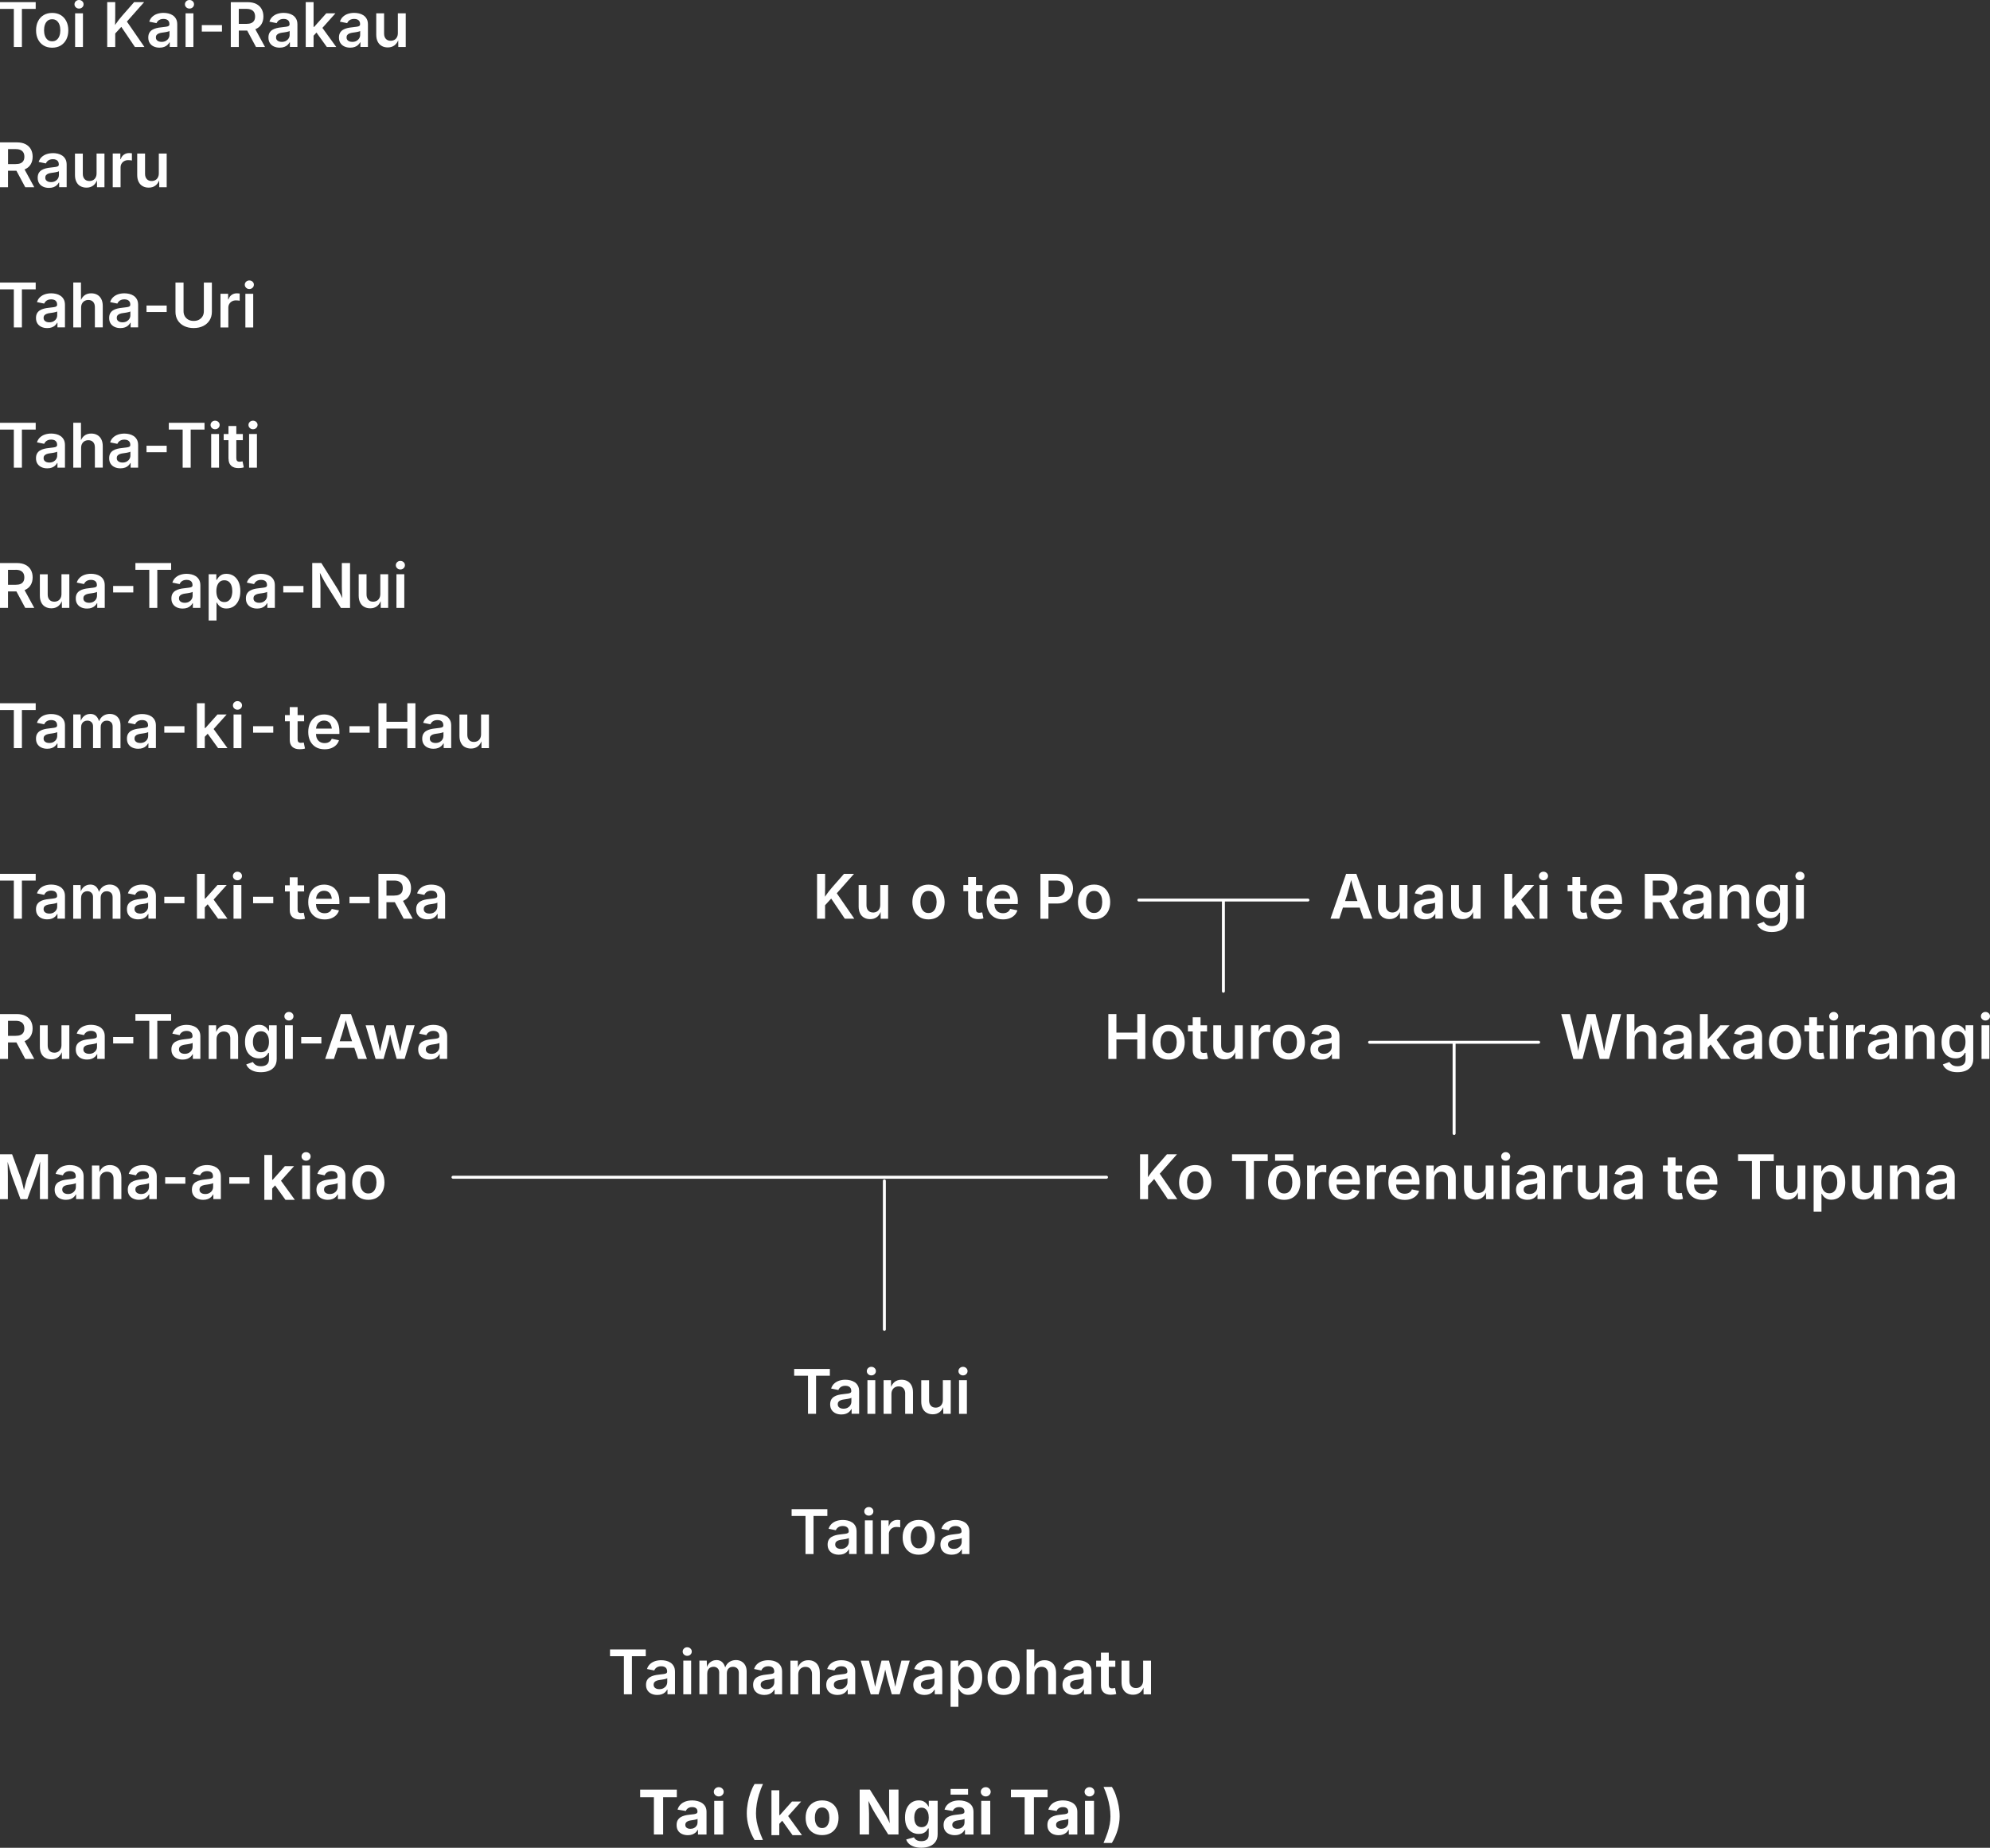 <?xml version="1.0" encoding="UTF-8"?>
<svg xmlns="http://www.w3.org/2000/svg" id="Layer_2" data-name="Layer 2" viewBox="0 0 540.7 502.15">
  <rect x="0" y="0" width="540.7" height="502.15" fill="#333333" stroke="none"/>
  <defs>
    <style>
      .cls-1 {
        fill: #fff;
      }
    </style>
  </defs>
  <g id="Layer_1-2" data-name="Layer 1">
    <polygon class="cls-1" points="225.48 372.02 215.78 372.02 215.78 373.86 219.54 373.86 219.54 384.21 221.73 384.21 221.73 373.86 225.48 373.86 225.48 372.02"></polygon>
    <path class="cls-1" d="M232.21,375.61c-.37-.24-.77-.41-1.21-.51-.44-.1-.87-.15-1.3-.15-.61,0-1.18.09-1.7.26-.52.17-.97.44-1.35.79-.38.35-.65.8-.83,1.34l1.97.4c.08-.2.2-.39.36-.56.16-.17.37-.32.63-.43.26-.11.57-.16.92-.16s.64.06.88.17c.24.11.42.27.54.48.12.21.18.47.18.76v.04c0,.21-.08.36-.23.46-.16.1-.4.17-.73.21-.33.04-.76.1-1.29.16-.45.04-.88.12-1.29.22-.41.1-.79.26-1.12.46-.33.2-.59.47-.79.81-.19.34-.29.77-.29,1.28,0,.6.13,1.1.4,1.51.27.41.63.72,1.1.93.46.21.98.31,1.56.31.48,0,.9-.07,1.25-.2s.65-.31.88-.53c.24-.22.42-.46.56-.72h.08v1.26h2.04v-6.11c0-.61-.11-1.12-.34-1.52-.22-.4-.52-.73-.88-.97ZM231.32,380.93c0,.34-.09.65-.27.94-.18.29-.43.52-.74.69-.32.17-.7.26-1.14.26-.3,0-.57-.05-.8-.14-.23-.09-.41-.23-.55-.4-.13-.18-.2-.4-.2-.66,0-.28.07-.51.22-.69.14-.18.34-.31.6-.41.26-.1.54-.17.86-.21.14-.02.3-.04.5-.07.2-.03.4-.06.61-.1.2-.04.39-.08.56-.13.17-.05.28-.1.36-.16v1.08Z"></path>
    <path class="cls-1" d="M237.63,371.78c-.24-.23-.54-.34-.88-.34s-.63.11-.87.34c-.24.23-.36.5-.36.83s.12.59.36.82c.24.23.53.34.87.34s.64-.11.88-.34c.24-.23.36-.5.36-.83s-.12-.6-.36-.82Z"></path>
    <rect class="cls-1" x="235.69" y="375.07" width="2.13" height="9.15"></rect>
    <path class="cls-1" d="M245.94,378.72v5.49h2.13v-5.82c0-.74-.13-1.36-.39-1.87-.26-.51-.62-.9-1.09-1.17-.47-.27-1.02-.4-1.64-.4-.75,0-1.37.2-1.87.59-.4.32-.72.76-.96,1.34l-.03-1.81h-2.01v9.15h2.13v-5.36c0-.44.08-.82.25-1.13.17-.31.4-.55.7-.72.29-.16.63-.25,1.01-.25.56,0,.99.17,1.31.52.32.35.47.83.47,1.44Z"></path>
    <path class="cls-1" d="M256.28,382.39l.02,1.83h2.02v-9.15h-2.14v5.36c0,.44-.08.81-.25,1.13-.17.32-.4.56-.69.72s-.63.25-1.01.25c-.56,0-.99-.17-1.31-.52-.32-.35-.48-.83-.48-1.44v-5.49h-2.13v5.82c0,.73.13,1.35.39,1.87.26.52.62.91,1.1,1.17.47.27,1.02.4,1.65.4.73,0,1.35-.2,1.85-.59.41-.32.73-.77.98-1.35Z"></path>
    <path class="cls-1" d="M262.53,371.78c-.24-.23-.54-.34-.88-.34s-.63.11-.87.34c-.24.23-.36.5-.36.83s.12.59.36.82c.24.23.53.34.87.34s.64-.11.88-.34c.24-.23.36-.5.36-.83s-.12-.6-.36-.82Z"></path>
    <rect class="cls-1" x="260.58" y="375.07" width="2.13" height="9.15"></rect>
    <polygon class="cls-1" points="224.8 410.13 215.09 410.13 215.09 411.97 218.86 411.97 218.86 422.32 221.04 422.32 221.04 411.97 224.8 411.97 224.8 410.13"></polygon>
    <path class="cls-1" d="M231.52,413.72c-.37-.24-.77-.41-1.21-.51-.44-.1-.87-.15-1.3-.15-.61,0-1.18.09-1.7.26-.52.17-.97.44-1.35.79-.38.35-.65.8-.83,1.34l1.97.4c.08-.2.2-.39.36-.56.16-.17.37-.32.63-.43.26-.11.57-.16.92-.16s.64.06.88.17c.24.11.42.27.54.48.12.21.18.47.18.76v.04c0,.21-.08.36-.23.46-.16.1-.4.17-.73.21-.33.04-.76.1-1.29.16-.45.04-.88.12-1.29.22-.41.1-.79.26-1.12.46-.33.2-.59.47-.79.81-.19.34-.29.77-.29,1.28,0,.6.13,1.1.4,1.51.27.41.63.72,1.1.93.46.21.98.31,1.56.31.48,0,.9-.07,1.25-.2s.65-.31.88-.53c.24-.22.42-.46.56-.72h.08v1.26h2.04v-6.11c0-.61-.11-1.12-.34-1.52-.22-.4-.52-.73-.88-.97ZM230.63,419.04c0,.34-.09.65-.27.94-.18.29-.43.52-.74.69-.32.17-.7.26-1.14.26-.3,0-.57-.05-.8-.14-.23-.09-.41-.23-.55-.4-.13-.18-.2-.4-.2-.66,0-.28.07-.51.22-.69.14-.18.34-.31.6-.41.26-.1.54-.17.86-.21.14-.02.3-.04.5-.07.2-.03.4-.06.61-.1.2-.04.39-.08.56-.13.17-.05.28-.1.36-.16v1.08Z"></path>
    <rect class="cls-1" x="235" y="413.17" width="2.13" height="9.15"></rect>
    <path class="cls-1" d="M236.94,409.89c-.24-.23-.54-.34-.88-.34s-.63.11-.87.34c-.24.23-.36.5-.36.83s.12.59.36.82c.24.23.53.34.87.34s.64-.11.88-.34c.24-.23.36-.5.36-.83s-.12-.6-.36-.82Z"></path>
    <path class="cls-1" d="M241.51,416.94c0-.39.09-.73.27-1.03.18-.3.42-.53.74-.7.31-.17.67-.25,1.06-.25.19,0,.38.01.58.03.2.02.34.05.43.07v-1.96c-.1-.02-.23-.03-.38-.04-.15-.01-.28-.02-.4-.02-.52,0-.99.14-1.4.43-.41.29-.7.69-.86,1.22h-.1v-1.53h-2.06v9.15h2.13v-5.38Z"></path>
    <path class="cls-1" d="M247.32,421.91c.65.4,1.43.59,2.32.59s1.67-.2,2.32-.59c.65-.4,1.16-.95,1.52-1.65.36-.71.54-1.53.54-2.47s-.18-1.78-.54-2.49c-.36-.71-.86-1.26-1.52-1.66-.65-.39-1.43-.59-2.32-.59s-1.66.2-2.32.59c-.65.39-1.16.94-1.52,1.66-.36.71-.54,1.54-.54,2.49s.18,1.76.54,2.47c.36.71.86,1.26,1.52,1.65ZM247.68,416.26c.16-.45.4-.81.73-1.08.32-.27.73-.4,1.23-.4s.91.13,1.24.4c.33.27.58.63.74,1.08.16.45.24.96.24,1.52s-.08,1.06-.24,1.51c-.16.45-.41.81-.74,1.08-.33.27-.74.4-1.24.4s-.91-.13-1.23-.4c-.32-.27-.57-.63-.73-1.08-.16-.45-.24-.96-.24-1.51s.08-1.08.24-1.53Z"></path>
    <path class="cls-1" d="M259.83,422.31c.35-.13.65-.31.88-.53.24-.22.42-.46.56-.72h.08v1.26h2.04v-6.11c0-.61-.11-1.12-.34-1.52-.22-.4-.52-.73-.88-.97-.37-.24-.77-.41-1.21-.51-.44-.1-.87-.15-1.3-.15-.61,0-1.18.09-1.7.26-.52.17-.97.44-1.35.79-.38.35-.65.8-.83,1.34l1.97.4c.08-.2.2-.39.36-.56.16-.17.37-.32.63-.43.26-.11.57-.16.92-.16s.64.06.88.17c.24.11.42.27.54.48.12.21.18.47.18.76v.04c0,.21-.08.36-.23.46-.16.1-.4.17-.73.21-.33.04-.76.1-1.29.16-.45.04-.88.12-1.29.22-.41.1-.79.26-1.12.46-.33.2-.59.47-.79.81-.19.34-.29.77-.29,1.28,0,.6.13,1.1.4,1.51.27.41.63.72,1.1.93.46.21.98.31,1.56.31.48,0,.9-.07,1.25-.2ZM257.79,420.38c-.13-.18-.2-.4-.2-.66,0-.28.07-.51.22-.69.14-.18.34-.31.6-.41.26-.1.54-.17.86-.21.14-.02.3-.04.5-.07.2-.03.4-.06.61-.1.2-.04.39-.08.56-.13.17-.05.28-.1.36-.16v1.08c0,.34-.09.65-.27.94-.18.29-.43.52-.74.69-.32.17-.7.26-1.14.26-.3,0-.57-.05-.8-.14-.23-.09-.41-.23-.55-.4Z"></path>
    <polygon class="cls-1" points="175.46 448.24 165.75 448.24 165.75 450.08 169.52 450.08 169.52 460.43 171.7 460.43 171.7 450.08 175.46 450.08 175.46 448.24"></polygon>
    <path class="cls-1" d="M183.4,460.43v-6.11c0-.61-.11-1.12-.34-1.52-.22-.4-.52-.73-.88-.97-.37-.24-.77-.41-1.21-.51-.44-.1-.87-.15-1.3-.15-.61,0-1.18.09-1.7.26-.52.17-.97.44-1.35.79-.38.35-.65.8-.83,1.34l1.97.4c.08-.2.2-.39.36-.56.16-.17.37-.32.63-.43.26-.11.57-.16.92-.16s.64.06.88.17c.24.11.42.27.54.48.12.21.18.47.18.76v.04c0,.21-.08.36-.23.46-.16.1-.4.17-.73.21-.33.04-.76.1-1.29.16-.45.04-.88.12-1.29.22-.41.1-.79.26-1.12.46-.33.2-.59.47-.79.81-.19.34-.29.77-.29,1.28,0,.6.13,1.1.4,1.51.27.41.63.72,1.1.93.46.21.98.31,1.56.31.48,0,.9-.07,1.25-.2s.65-.31.88-.53c.24-.22.42-.46.56-.72h.08v1.26h2.04ZM181.29,457.15c0,.34-.09.65-.27.94-.18.29-.43.52-.74.69-.32.17-.7.26-1.14.26-.3,0-.57-.05-.8-.14-.23-.09-.41-.23-.55-.4-.13-.18-.2-.4-.2-.66,0-.28.07-.51.22-.69.14-.18.34-.31.6-.41.26-.1.54-.17.86-.21.14-.02.3-.04.5-.07.2-.03.4-.06.61-.1.2-.04.39-.08.56-.13.17-.05.28-.1.36-.16v1.08Z"></path>
    <path class="cls-1" d="M187.6,447.99c-.24-.23-.54-.34-.88-.34s-.63.11-.87.34c-.24.23-.36.5-.36.83s.12.59.36.82c.24.23.53.34.87.34s.64-.11.88-.34c.24-.23.36-.5.36-.83s-.12-.6-.36-.82Z"></path>
    <rect class="cls-1" x="185.66" y="451.28" width="2.13" height="9.15"></rect>
    <path class="cls-1" d="M201.45,451.49c-.44-.24-.93-.36-1.48-.36-.47,0-.92.09-1.34.27-.42.18-.78.46-1.08.82-.21.25-.38.56-.51.9-.17-.58-.42-1.04-.75-1.37-.41-.41-.94-.62-1.6-.62-.4,0-.79.08-1.16.25-.37.17-.69.42-.97.76-.19.24-.35.53-.47.87l-.06-1.74h-2v9.15h2.13v-5.6c0-.41.08-.75.23-1.03.15-.28.36-.49.62-.63.26-.14.54-.21.86-.21.45,0,.82.14,1.11.42.29.28.43.65.43,1.12v5.94h2.08v-5.74c0-.34.07-.64.2-.9.13-.26.33-.46.58-.61.25-.15.55-.22.88-.22.44,0,.81.13,1.12.39s.47.68.47,1.24v5.84h2.13v-6.17c0-.68-.13-1.25-.38-1.71-.26-.46-.6-.81-1.04-1.05Z"></path>
    <path class="cls-1" d="M210.38,459.17h.08v1.26h2.04v-6.11c0-.61-.11-1.12-.34-1.52-.22-.4-.52-.73-.88-.97-.37-.24-.77-.41-1.21-.51-.44-.1-.87-.15-1.3-.15-.61,0-1.18.09-1.7.26-.52.17-.97.44-1.35.79-.38.35-.65.8-.83,1.34l1.97.4c.08-.2.2-.39.36-.56.16-.17.37-.32.63-.43.26-.11.57-.16.92-.16s.64.06.88.17c.24.11.42.27.54.48.12.21.18.47.18.76v.04c0,.21-.08.36-.23.46-.16.1-.4.17-.73.21-.33.04-.76.1-1.29.16-.45.04-.88.12-1.29.22-.41.1-.79.26-1.12.46-.33.2-.59.47-.79.81-.19.34-.29.77-.29,1.28,0,.6.13,1.1.4,1.51.27.41.63.72,1.1.93.46.21.98.31,1.56.31.48,0,.9-.07,1.25-.2s.65-.31.88-.53c.24-.22.42-.46.56-.72ZM208.23,459.04c-.3,0-.57-.05-.8-.14-.23-.09-.41-.23-.55-.4-.13-.18-.2-.4-.2-.66,0-.28.07-.51.22-.69.14-.18.34-.31.6-.41.26-.1.54-.17.86-.21.14-.02.3-.04.5-.07.2-.03.4-.06.61-.1.2-.04.39-.08.56-.13.17-.05.28-.1.36-.16v1.08c0,.34-.09.65-.27.94-.18.29-.43.52-.74.69-.32.17-.7.26-1.14.26Z"></path>
    <path class="cls-1" d="M222.75,460.43v-5.82c0-.74-.13-1.36-.39-1.87-.26-.51-.62-.9-1.09-1.17-.47-.27-1.02-.4-1.64-.4-.75,0-1.37.2-1.87.59-.4.32-.72.76-.96,1.34l-.03-1.81h-2.01v9.15h2.13v-5.36c0-.44.08-.82.25-1.13.17-.31.4-.55.7-.72.29-.16.63-.25,1.01-.25.56,0,.99.17,1.31.52.32.35.47.83.47,1.44v5.49h2.13Z"></path>
    <path class="cls-1" d="M231.15,451.83c-.37-.24-.77-.41-1.21-.51-.44-.1-.87-.15-1.3-.15-.61,0-1.18.09-1.7.26-.52.17-.97.44-1.35.79-.38.35-.65.8-.83,1.34l1.97.4c.08-.2.2-.39.36-.56.16-.17.37-.32.63-.43.26-.11.57-.16.92-.16s.64.06.88.17c.24.11.42.27.54.48.12.21.18.47.18.76v.04c0,.21-.08.36-.23.46-.16.1-.4.17-.73.21-.33.04-.76.1-1.29.16-.45.04-.88.12-1.29.22-.41.1-.79.26-1.12.46-.33.2-.59.47-.79.81-.19.34-.29.77-.29,1.28,0,.6.13,1.1.4,1.51.27.41.63.72,1.1.93.46.21.98.31,1.56.31.48,0,.9-.07,1.25-.2s.65-.31.88-.53c.24-.22.42-.46.56-.72h.08v1.26h2.04v-6.11c0-.61-.11-1.12-.34-1.52-.22-.4-.52-.73-.88-.97ZM230.26,457.15c0,.34-.09.65-.27.94-.18.29-.43.52-.74.69-.32.17-.7.26-1.14.26-.3,0-.57-.05-.8-.14-.23-.09-.41-.23-.55-.4-.13-.18-.2-.4-.2-.66,0-.28.07-.51.22-.69.14-.18.34-.31.6-.41.26-.1.54-.17.86-.21.14-.02.3-.04.5-.07.2-.03.4-.06.61-.1.2-.04.39-.08.56-.13.17-.05.28-.1.36-.16v1.08Z"></path>
    <path class="cls-1" d="M238.73,460.43l1.07-3.73c.11-.37.21-.77.32-1.2.1-.44.2-.88.3-1.33.03-.15.07-.3.1-.45.03.15.07.3.1.45.1.45.2.89.3,1.32.1.43.21.83.32,1.21l1.07,3.73h2.15l2.73-9.15h-2.26l-.9,3.58c-.15.61-.3,1.26-.45,1.96-.11.49-.22,1.02-.32,1.59-.11-.57-.22-1.1-.34-1.6-.17-.71-.32-1.36-.47-1.95l-.9-3.58h-2.03l-.92,3.58c-.15.61-.31,1.26-.48,1.97-.12.49-.23,1.02-.34,1.58-.11-.57-.22-1.11-.33-1.6-.16-.7-.31-1.35-.45-1.94l-.9-3.58h-2.24l2.72,9.15h2.15Z"></path>
    <path class="cls-1" d="M254.8,451.83c-.37-.24-.77-.41-1.21-.51-.44-.1-.87-.15-1.3-.15-.61,0-1.18.09-1.7.26-.52.17-.97.44-1.35.79-.38.35-.65.8-.83,1.34l1.97.4c.08-.2.2-.39.36-.56.16-.17.37-.32.63-.43.26-.11.57-.16.92-.16s.64.06.88.17c.24.11.42.27.54.48.12.21.18.47.18.76v.04c0,.21-.08.36-.23.46-.16.1-.4.17-.73.21-.33.04-.76.1-1.29.16-.45.04-.88.12-1.29.22-.41.1-.79.26-1.12.46-.33.2-.59.47-.79.81-.19.34-.29.77-.29,1.28,0,.6.13,1.1.4,1.51.27.41.63.72,1.1.93.46.21.98.31,1.56.31.48,0,.9-.07,1.25-.2s.65-.31.88-.53c.24-.22.42-.46.56-.72h.08v1.26h2.04v-6.11c0-.61-.11-1.12-.34-1.52-.22-.4-.52-.73-.88-.97ZM253.91,457.15c0,.34-.09.65-.27.94-.18.29-.43.52-.74.69-.32.17-.7.26-1.14.26-.3,0-.57-.05-.8-.14-.23-.09-.41-.23-.55-.4-.13-.18-.2-.4-.2-.66,0-.28.07-.51.22-.69.14-.18.34-.31.6-.41.26-.1.54-.17.86-.21.14-.02.3-.04.5-.07.2-.03.4-.06.61-.1.2-.04.39-.08.56-.13.17-.05.28-.1.36-.16v1.08Z"></path>
    <path class="cls-1" d="M265.03,451.7c-.57-.36-1.21-.54-1.91-.54-.54,0-.98.09-1.33.27-.35.18-.62.4-.82.65-.2.25-.36.49-.47.7h-.14v-1.51h-2.08v12.57h2.13v-4.87h.09c.11.22.27.45.47.7.21.25.49.47.83.64.35.18.78.27,1.3.27.73,0,1.37-.18,1.94-.55.57-.37,1.02-.9,1.35-1.61.33-.7.49-1.56.49-2.56s-.17-1.87-.5-2.57c-.34-.7-.79-1.23-1.35-1.59ZM264.46,457.39c-.16.45-.41.8-.73,1.06-.32.26-.72.39-1.19.39s-.86-.12-1.18-.37c-.32-.25-.57-.6-.74-1.04-.17-.45-.25-.97-.25-1.56s.08-1.11.25-1.55c.17-.44.41-.78.73-1.03.32-.25.72-.37,1.19-.37s.88.13,1.2.38c.32.25.56.6.72,1.05.16.44.24.95.24,1.52s-.08,1.08-.25,1.53Z"></path>
    <path class="cls-1" d="M276.55,458.37c.36-.71.54-1.53.54-2.47s-.18-1.78-.54-2.49c-.36-.71-.86-1.26-1.52-1.66-.65-.39-1.43-.59-2.32-.59s-1.66.2-2.32.59c-.65.39-1.16.94-1.52,1.66-.36.71-.54,1.54-.54,2.49s.18,1.76.54,2.47c.36.71.86,1.26,1.52,1.65.65.4,1.43.59,2.32.59s1.67-.2,2.32-.59c.65-.4,1.16-.95,1.52-1.65ZM274.68,457.41c-.16.45-.41.81-.74,1.08-.33.27-.74.4-1.24.4s-.91-.13-1.23-.4c-.32-.27-.57-.63-.73-1.08-.16-.45-.24-.96-.24-1.51s.08-1.08.24-1.53c.16-.45.4-.81.73-1.08.32-.27.73-.4,1.23-.4s.91.13,1.24.4c.33.27.58.63.74,1.08.16.45.24.96.24,1.52s-.08,1.06-.24,1.51Z"></path>
    <path class="cls-1" d="M286.94,460.43v-5.82c0-.74-.13-1.36-.39-1.87-.26-.51-.62-.9-1.1-1.17-.47-.27-1.02-.4-1.65-.4-.75,0-1.37.2-1.87.59-.37.29-.67.7-.91,1.21v-4.73h-2.09v12.19h2.13v-5.36c0-.44.08-.82.25-1.13.17-.31.4-.55.7-.72.29-.16.63-.25,1.01-.25.56,0,.99.17,1.31.52.32.35.47.83.47,1.44v5.49h2.14Z"></path>
    <path class="cls-1" d="M296.56,460.43v-6.11c0-.61-.11-1.12-.34-1.52-.22-.4-.52-.73-.88-.97-.37-.24-.77-.41-1.21-.51-.44-.1-.87-.15-1.3-.15-.61,0-1.18.09-1.7.26-.52.17-.97.44-1.35.79s-.65.8-.83,1.34l1.97.4c.08-.2.2-.39.36-.56.16-.17.37-.32.63-.43.26-.11.57-.16.92-.16s.64.06.88.17c.24.11.42.27.54.48.12.21.18.47.18.76v.04c0,.21-.08.36-.23.46-.16.1-.4.17-.73.21-.33.04-.76.1-1.29.16-.45.04-.88.12-1.29.22-.41.1-.79.26-1.12.46-.33.2-.59.47-.79.81-.19.34-.29.77-.29,1.28,0,.6.13,1.1.4,1.51.27.41.63.72,1.1.93.46.21.98.31,1.56.31.48,0,.9-.07,1.25-.2.35-.13.65-.31.88-.53.24-.22.42-.46.56-.72h.08v1.26h2.04ZM294.45,457.15c0,.34-.09.65-.27.94-.18.29-.43.52-.74.69-.32.17-.7.26-1.14.26-.3,0-.57-.05-.8-.14-.23-.09-.41-.23-.55-.4-.13-.18-.2-.4-.2-.66,0-.28.07-.51.22-.69.14-.18.34-.31.6-.41.26-.1.54-.17.86-.21.14-.02.3-.04.5-.07.2-.03.4-.06.61-.1.2-.04.39-.08.56-.13.17-.05.28-.1.36-.16v1.08Z"></path>
    <path class="cls-1" d="M301.88,460.55c.22,0,.46-.02.7-.05.25-.03.49-.08.72-.15l-.34-1.64c-.1.02-.23.05-.39.07-.16.02-.29.04-.39.04-.32,0-.55-.08-.7-.23-.14-.16-.21-.4-.21-.73v-4.9h1.77v-1.67h-1.77v-2.18h-2.13v2.18h-1.3v1.67h1.3v5.08c0,.81.23,1.43.7,1.87.47.44,1.14.65,2.02.65Z"></path>
    <path class="cls-1" d="M310.6,456.64c0,.44-.08.81-.25,1.13-.17.32-.4.56-.69.72-.29.16-.63.25-1.01.25-.56,0-.99-.17-1.31-.52-.32-.35-.48-.83-.48-1.44v-5.49h-2.13v5.82c0,.73.13,1.35.39,1.87.26.52.62.91,1.1,1.17.47.27,1.02.4,1.65.4.73,0,1.35-.2,1.85-.59.41-.32.73-.77.98-1.35l.02,1.83h2.02v-9.15h-2.14v5.36Z"></path>
    <polygon class="cls-1" points="183.9 486.34 173.94 486.34 173.94 488.41 177.67 488.41 177.67 498.53 180.18 498.53 180.18 488.41 183.9 488.41 183.9 486.34"></polygon>
    <path class="cls-1" d="M190.77,489.99c-.37-.25-.78-.43-1.25-.54-.46-.12-.94-.18-1.43-.18-.68,0-1.29.1-1.84.29-.54.2-1,.48-1.36.85-.37.37-.63.82-.79,1.36l2.25.37c.07-.2.18-.37.33-.53.15-.16.34-.28.57-.38.23-.1.51-.14.83-.14s.57.05.78.14c.22.1.38.23.49.41.11.18.16.4.16.66v.04c0,.2-.08.35-.23.45-.15.1-.39.17-.71.22-.32.05-.75.1-1.28.15-.45.04-.89.12-1.3.23-.41.11-.78.27-1.1.47-.32.21-.58.48-.77.83-.19.34-.28.77-.28,1.28,0,.61.13,1.11.4,1.52.26.41.63.71,1.09.92.46.2.98.31,1.56.31.45,0,.85-.06,1.2-.19.35-.13.64-.3.89-.51.25-.22.44-.46.59-.75h.08v1.27h2.32v-6.16c0-.55-.11-1.02-.32-1.42-.22-.4-.51-.72-.88-.96ZM189.53,495.26c0,.32-.08.61-.25.88s-.39.47-.68.62c-.29.15-.63.23-1.02.23-.27,0-.5-.04-.71-.12-.21-.08-.37-.2-.49-.36-.12-.16-.18-.36-.18-.59,0-.25.06-.46.19-.62.13-.16.3-.29.53-.39.23-.1.49-.17.79-.21.14-.02.29-.04.47-.07.17-.03.35-.06.53-.09s.34-.07.49-.11c.15-.04.26-.09.33-.15v.99Z"></path>
    <rect class="cls-1" x="194.06" y="489.39" width="2.45" height="9.15"></rect>
    <path class="cls-1" d="M195.29,485.67c-.37,0-.69.12-.95.37s-.39.54-.39.89.13.65.39.89.58.37.95.37.69-.12.95-.37c.26-.25.4-.54.4-.89s-.13-.65-.4-.89c-.26-.25-.58-.37-.95-.37Z"></path>
    <path class="cls-1" d="M206.29,487.47c.28-.92.62-1.8,1.01-2.65h-2.28c-.41.65-.77,1.43-1.09,2.33-.32.9-.57,1.84-.75,2.81-.18.98-.27,1.92-.27,2.82,0,1.22.18,2.45.54,3.68.36,1.23.88,2.42,1.57,3.57h2.28c-.45-1.03-.81-1.95-1.09-2.77-.28-.82-.48-1.6-.61-2.32-.13-.72-.19-1.44-.19-2.16,0-.82.07-1.68.22-2.59.15-.91.37-1.82.65-2.74Z"></path>
    <path class="cls-1" d="M225.75,489.86c-.67-.4-1.46-.59-2.38-.59s-1.71.2-2.38.59c-.67.4-1.19.95-1.55,1.65-.36.71-.54,1.53-.54,2.48s.18,1.76.54,2.47c.36.71.88,1.26,1.55,1.65.67.4,1.46.59,2.38.59s1.72-.2,2.38-.59c.67-.4,1.18-.95,1.55-1.65.36-.71.54-1.53.54-2.47s-.18-1.78-.54-2.48c-.36-.71-.88-1.26-1.55-1.65ZM225.13,495.42c-.15.42-.37.76-.66,1-.29.24-.66.36-1.1.36s-.8-.12-1.09-.36c-.29-.24-.51-.58-.66-1-.15-.42-.22-.9-.22-1.43s.07-1.02.22-1.44c.15-.42.37-.75.66-.99.29-.24.66-.36,1.09-.36s.8.12,1.1.36c.29.24.52.57.66.99.15.42.22.9.22,1.44s-.07,1.01-.22,1.43Z"></path>
    <path class="cls-1" d="M241.59,492.19c0,.33.01.73.03,1.19.02.47.05.96.08,1.47.01.22.03.43.04.63-.1-.25-.21-.49-.31-.71-.21-.45-.42-.86-.62-1.24-.2-.37-.4-.71-.6-1.03l-3.85-6.17h-2.78v12.19h2.55v-5.6c0-.28,0-.64-.03-1.08-.02-.44-.05-.93-.08-1.47-.02-.31-.04-.63-.06-.96.18.36.34.69.49.98.24.48.46.91.68,1.31.22.4.46.8.71,1.22l3.5,5.6h2.79v-12.19h-2.55v5.85Z"></path>
    <path class="cls-1" d="M252.37,490.92h-.11c-.11-.24-.27-.49-.49-.75-.22-.26-.5-.47-.85-.65-.35-.17-.78-.26-1.29-.26-.68,0-1.3.17-1.86.52-.56.35-1.02.87-1.36,1.56-.34.69-.51,1.55-.51,2.59s.17,1.84.5,2.5c.34.66.78,1.15,1.35,1.47.56.32,1.19.48,1.87.48.5,0,.91-.07,1.25-.22.34-.14.61-.33.81-.56.21-.23.37-.47.47-.71h.19v1.69c0,.61-.18,1.05-.54,1.34-.36.29-.85.43-1.48.43-.39,0-.72-.05-.99-.16-.27-.1-.48-.24-.64-.4s-.28-.33-.36-.49l-2.11.59c.14.43.38.82.74,1.15.35.34.82.6,1.38.8.57.19,1.23.29,2,.29.86,0,1.63-.14,2.29-.41.67-.27,1.19-.68,1.57-1.23.38-.55.57-1.23.57-2.05v-9.07h-2.41v1.54ZM252.13,495.33c-.15.39-.38.69-.67.9-.29.21-.65.31-1.07.31s-.79-.11-1.08-.32c-.29-.21-.52-.51-.67-.9-.15-.39-.23-.85-.23-1.39s.07-.99.23-1.39c.15-.4.37-.72.66-.95.29-.23.65-.35,1.08-.35s.78.11,1.07.34c.29.22.51.54.67.94.15.4.23.88.23,1.42s-.08,1.01-.23,1.4Z"></path>
    <rect class="cls-1" x="258.29" y="486.15" width="4.74" height="1.55"></rect>
    <path class="cls-1" d="M263.31,489.99c-.37-.25-.78-.43-1.25-.54-.46-.12-.94-.18-1.43-.18-.68,0-1.29.1-1.84.29-.54.2-1,.48-1.36.85-.37.37-.63.82-.79,1.36l2.25.37c.07-.2.18-.37.33-.53.15-.16.34-.28.57-.38.23-.1.51-.14.83-.14s.57.05.78.14c.22.1.38.23.49.41.11.18.16.4.16.66v.04c0,.2-.08.35-.23.45-.15.1-.39.17-.71.22-.32.05-.75.1-1.28.15-.45.04-.89.12-1.3.23-.41.11-.78.27-1.1.47-.32.21-.58.48-.77.83-.19.34-.28.77-.28,1.28,0,.61.13,1.11.4,1.52.26.41.63.71,1.09.92.46.2.98.31,1.56.31.45,0,.85-.06,1.2-.19.35-.13.64-.3.89-.51.25-.22.44-.46.59-.75h.08v1.27h2.32v-6.16c0-.55-.11-1.02-.32-1.42-.22-.4-.51-.72-.88-.96ZM262.07,495.26c0,.32-.08.61-.25.88s-.39.47-.68.62c-.29.15-.63.23-1.02.23-.27,0-.5-.04-.71-.12-.21-.08-.37-.2-.49-.36-.12-.16-.18-.36-.18-.59,0-.25.06-.46.19-.62.13-.16.3-.29.53-.39.23-.1.49-.17.79-.21.14-.02.29-.04.47-.07.17-.03.35-.06.53-.09s.34-.07.49-.11c.15-.04.26-.09.33-.15v.99Z"></path>
    <rect class="cls-1" x="266.61" y="489.39" width="2.45" height="9.15"></rect>
    <path class="cls-1" d="M267.83,485.67c-.37,0-.69.12-.95.37s-.39.54-.39.89.13.65.39.89.58.37.95.37.69-.12.95-.37c.26-.25.4-.54.4-.89s-.13-.65-.4-.89c-.26-.25-.58-.37-.95-.37Z"></path>
    <polygon class="cls-1" points="284.64 486.34 274.68 486.34 274.68 488.41 278.41 488.41 278.41 498.53 280.92 498.53 280.92 488.41 284.64 488.41 284.64 486.34"></polygon>
    <path class="cls-1" d="M291.51,489.99c-.37-.25-.78-.43-1.25-.54-.46-.12-.94-.18-1.43-.18-.68,0-1.29.1-1.84.29-.54.2-1,.48-1.36.85-.37.37-.63.82-.79,1.36l2.25.37c.07-.2.18-.37.33-.53.15-.16.34-.28.57-.38.23-.1.51-.14.83-.14s.57.05.78.14c.22.1.38.23.49.41.11.18.16.4.16.66v.04c0,.2-.08.35-.22.45-.15.1-.39.17-.71.22-.32.05-.75.1-1.28.15-.45.04-.88.12-1.3.23-.41.11-.78.27-1.1.47-.32.21-.58.48-.77.83-.19.34-.28.77-.28,1.28,0,.61.13,1.11.4,1.52.26.41.63.71,1.09.92.46.2.98.31,1.56.31.45,0,.85-.06,1.2-.19.35-.13.64-.3.89-.51.25-.22.44-.46.59-.75h.08v1.27h2.32v-6.16c0-.55-.11-1.02-.32-1.42-.22-.4-.51-.72-.88-.96ZM290.27,495.26c0,.32-.08.61-.25.88s-.39.47-.68.62c-.29.15-.63.23-1.02.23-.27,0-.5-.04-.71-.12-.21-.08-.37-.2-.49-.36-.12-.16-.18-.36-.18-.59,0-.25.06-.46.19-.62.13-.16.3-.29.53-.39.23-.1.49-.17.79-.21.14-.02.29-.04.47-.07.17-.03.35-.06.53-.09.18-.03.34-.07.49-.11.15-.04.26-.09.33-.15v.99Z"></path>
    <path class="cls-1" d="M296.03,485.67c-.37,0-.69.12-.95.37-.26.25-.39.54-.39.89s.13.65.39.89c.26.25.58.37.95.37s.69-.12.95-.37c.26-.25.4-.54.4-.89s-.13-.65-.4-.89c-.26-.25-.58-.37-.95-.37Z"></path>
    <rect class="cls-1" x="294.8" y="489.39" width="2.45" height="9.15"></rect>
    <path class="cls-1" d="M303.21,487.93c-.32-.9-.68-1.68-1.1-2.33h-2.27c.39.85.73,1.73,1.01,2.65.28.92.5,1.83.65,2.74.15.91.22,1.77.22,2.59,0,.7-.06,1.42-.19,2.14-.13.72-.33,1.49-.6,2.32-.28.83-.64,1.76-1.09,2.79h2.27c.69-1.14,1.21-2.32,1.57-3.55.36-1.23.54-2.46.54-3.69,0-.9-.09-1.84-.27-2.82-.18-.98-.43-1.92-.74-2.82Z"></path>
    <g>
      <polygon class="cls-1" points="3.76 12.77 5.95 12.77 5.95 2.42 9.7 2.42 9.7 .58 0 .58 0 2.42 3.76 2.42 3.76 12.77"></polygon>
      <path class="cls-1" d="M11.86,12.37c.65.4,1.43.59,2.32.59s1.67-.2,2.32-.59c.65-.4,1.16-.95,1.52-1.65.36-.71.54-1.53.54-2.47s-.18-1.78-.54-2.49c-.36-.71-.86-1.26-1.52-1.66-.65-.39-1.43-.59-2.32-.59s-1.66.2-2.32.59c-.65.39-1.16.94-1.52,1.66-.36.71-.54,1.54-.54,2.49s.18,1.76.54,2.47c.36.71.86,1.26,1.52,1.65ZM12.21,6.71c.16-.45.4-.81.73-1.08.32-.27.73-.4,1.23-.4s.91.13,1.24.4c.33.27.58.63.74,1.08.16.45.24.96.24,1.52s-.08,1.06-.24,1.51c-.16.45-.41.81-.74,1.08-.33.27-.74.4-1.24.4s-.91-.13-1.23-.4c-.32-.27-.57-.63-.73-1.08-.16-.45-.24-.96-.24-1.51s.08-1.08.24-1.53Z"></path>
      <path class="cls-1" d="M21.47,2.33c.34,0,.64-.11.88-.34.24-.23.36-.5.36-.83s-.12-.6-.36-.82c-.24-.23-.54-.34-.88-.34s-.63.11-.87.34c-.24.23-.36.5-.36.83s.12.59.36.82c.24.23.53.34.87.34Z"></path>
      <rect class="cls-1" x="20.41" y="3.62" width="2.13" height="9.15"></rect>
      <path class="cls-1" d="M31.3,9.11l1.66-1.81,3.7,5.47h2.58l-4.76-6.91,4.68-5.28h-2.72l-3.2,3.65c-.35.41-.67.8-.96,1.16-.29.37-.56.74-.81,1.11-.07.1-.14.2-.2.31l.04-2.61V.58h-2.18v12.19h2.18v-3.66Z"></path>
      <path class="cls-1" d="M45.8,7.06c-.16.1-.4.17-.73.21-.33.04-.76.1-1.29.16-.45.04-.88.12-1.29.22-.41.1-.79.26-1.12.46-.33.2-.59.47-.79.81-.19.34-.29.77-.29,1.28,0,.6.13,1.1.4,1.51.27.41.63.72,1.1.93.46.21.98.31,1.56.31.48,0,.9-.07,1.25-.2s.65-.31.88-.53c.24-.22.42-.46.56-.72h.08v1.26h2.04v-6.11c0-.61-.11-1.12-.34-1.52-.22-.4-.52-.73-.88-.97-.37-.24-.77-.41-1.21-.51-.44-.1-.87-.15-1.3-.15-.61,0-1.18.09-1.7.26-.52.17-.97.44-1.35.79-.38.35-.65.8-.83,1.34l1.97.4c.08-.2.2-.39.36-.56.16-.17.37-.32.63-.43.26-.11.57-.16.92-.16s.64.06.88.17c.24.11.42.27.54.48.12.21.18.47.18.76v.04c0,.21-.08.36-.23.46ZM46.05,8.41v1.08c0,.34-.09.65-.27.94-.18.29-.43.52-.74.69-.32.17-.7.26-1.14.26-.3,0-.57-.05-.8-.14-.23-.09-.41-.23-.55-.4-.13-.18-.2-.4-.2-.66,0-.28.07-.51.22-.69.14-.18.34-.31.6-.41.26-.1.54-.17.86-.21.14-.02.3-.04.5-.07.2-.03.4-.06.61-.1.2-.04.39-.08.56-.13.17-.05.28-.1.36-.16Z"></path>
      <path class="cls-1" d="M51.48,2.33c.34,0,.64-.11.88-.34.24-.23.36-.5.36-.83s-.12-.6-.36-.82c-.24-.23-.54-.34-.88-.34s-.63.11-.87.34c-.24.23-.36.5-.36.83s.12.59.36.82c.24.23.53.34.87.34Z"></path>
      <rect class="cls-1" x="50.42" y="3.62" width="2.13" height="9.15"></rect>
      <rect class="cls-1" x="54.83" y="6.82" width="5.48" height="1.76"></rect>
      <path class="cls-1" d="M64.88,8.3h2.28l2.4,4.48h2.45l-2.64-4.84c.08-.03.16-.07.24-.1.64-.31,1.13-.75,1.46-1.33.33-.57.5-1.25.5-2.02s-.16-1.45-.49-2.04c-.33-.59-.81-1.04-1.45-1.37-.64-.33-1.42-.49-2.36-.49h-4.56v12.19h2.18v-4.48ZM66.92,2.41c.56,0,1.01.08,1.36.25.35.16.61.4.78.71.17.31.25.68.25,1.12s-.08.79-.25,1.09c-.17.3-.43.53-.78.68-.35.16-.8.23-1.35.23h-2.05V2.41h2.04Z"></path>
      <path class="cls-1" d="M78.45,7.06c-.16.1-.4.17-.73.21-.33.04-.76.1-1.29.16-.45.04-.88.12-1.29.22-.41.1-.79.26-1.12.46-.33.2-.59.47-.79.81-.19.34-.29.77-.29,1.28,0,.6.13,1.1.4,1.51.27.41.63.72,1.1.93.46.21.98.31,1.56.31.48,0,.9-.07,1.25-.2s.65-.31.88-.53c.24-.22.42-.46.56-.72h.08v1.26h2.04v-6.11c0-.61-.11-1.12-.34-1.52-.22-.4-.52-.73-.88-.97-.37-.24-.77-.41-1.21-.51-.44-.1-.87-.15-1.3-.15-.61,0-1.18.09-1.7.26-.52.17-.97.44-1.35.79-.38.35-.65.8-.83,1.34l1.97.4c.08-.2.2-.39.36-.56.16-.17.37-.32.63-.43.26-.11.57-.16.92-.16s.64.06.88.17c.24.11.42.27.54.48.12.21.18.47.18.76v.04c0,.21-.08.36-.23.46ZM78.7,8.41v1.08c0,.34-.09.65-.27.94-.18.29-.43.52-.74.69-.32.17-.7.26-1.14.26-.3,0-.57-.05-.8-.14-.23-.09-.41-.23-.55-.4-.13-.18-.2-.4-.2-.66,0-.28.07-.51.22-.69.14-.18.34-.31.6-.41.26-.1.54-.17.86-.21.14-.02.3-.04.5-.07.2-.03.4-.06.61-.1.2-.04.39-.08.56-.13.17-.05.28-.1.36-.16Z"></path>
      <polygon class="cls-1" points="85.2 9.7 85.99 8.85 88.8 12.77 91.36 12.77 87.6 7.58 91.14 3.62 88.65 3.62 85.35 7.31 85.2 7.31 85.2 .58 83.07 .58 83.07 12.77 85.2 12.77 85.2 9.7"></polygon>
      <path class="cls-1" d="M97.61,7.06c-.16.1-.4.17-.73.21-.33.04-.76.1-1.29.16-.45.04-.88.12-1.29.22-.41.1-.79.26-1.12.46-.33.2-.59.47-.79.81-.19.34-.29.77-.29,1.28,0,.6.13,1.1.4,1.51.27.41.63.72,1.1.93.46.21.98.31,1.56.31.48,0,.9-.07,1.25-.2.35-.13.65-.31.88-.53.24-.22.42-.46.56-.72h.08v1.26h2.04v-6.11c0-.61-.11-1.12-.34-1.52-.22-.4-.52-.73-.88-.97-.37-.24-.77-.41-1.21-.51-.44-.1-.87-.15-1.3-.15-.61,0-1.18.09-1.7.26-.52.17-.97.44-1.35.79s-.65.8-.83,1.34l1.97.4c.08-.2.2-.39.36-.56.16-.17.37-.32.63-.43.26-.11.57-.16.92-.16s.64.06.88.17c.24.11.42.27.54.48.12.21.18.47.18.76v.04c0,.21-.08.36-.23.46ZM97.86,8.41v1.08c0,.34-.09.65-.27.94-.18.29-.43.52-.74.69-.32.17-.7.26-1.14.26-.3,0-.57-.05-.8-.14-.23-.09-.41-.23-.55-.4-.13-.18-.2-.4-.2-.66,0-.28.07-.51.22-.69.14-.18.34-.31.6-.41.26-.1.54-.17.86-.21.14-.02.3-.04.5-.07.2-.03.4-.06.61-.1.2-.04.39-.08.56-.13.17-.05.28-.1.36-.16Z"></path>
      <path class="cls-1" d="M103.72,12.49c.47.27,1.02.4,1.65.4.73,0,1.35-.2,1.85-.59.41-.32.73-.77.98-1.35l.02,1.83h2.02V3.62h-2.14v5.36c0,.44-.08.81-.25,1.13-.17.32-.4.56-.69.72-.29.16-.63.25-1.01.25-.56,0-.99-.17-1.31-.52-.32-.35-.48-.83-.48-1.44V3.62h-2.13v5.82c0,.73.13,1.35.39,1.87.26.52.62.91,1.1,1.17Z"></path>
    </g>
    <g>
      <path class="cls-1" d="M0,38.69v12.19h2.18v-4.48h2.28l2.4,4.48h2.45l-2.64-4.84c.08-.03.16-.07.24-.1.64-.31,1.13-.75,1.46-1.33.33-.57.5-1.25.5-2.02s-.16-1.45-.49-2.04c-.33-.59-.81-1.04-1.45-1.37-.64-.33-1.42-.49-2.36-.49H0ZM6.37,41.47c.17.31.25.68.25,1.12s-.08.79-.25,1.09c-.17.3-.43.53-.78.68-.35.16-.8.23-1.35.23h-2.05v-4.07h2.04c.56,0,1.01.08,1.36.25.35.16.61.4.78.71Z"></path>
      <path class="cls-1" d="M14.38,41.62c-.61,0-1.18.09-1.7.26-.52.17-.97.44-1.35.79-.38.35-.65.8-.83,1.34l1.97.4c.08-.2.2-.39.36-.56.16-.17.37-.32.63-.43.26-.11.57-.16.92-.16s.64.06.88.17c.24.11.42.27.54.48.12.21.18.47.18.76v.04c0,.21-.08.36-.23.46-.16.1-.4.17-.73.21-.33.04-.76.1-1.29.16-.45.04-.88.12-1.29.22-.41.1-.79.26-1.12.46-.33.2-.59.47-.79.81-.19.34-.29.77-.29,1.28,0,.6.13,1.1.4,1.51.27.41.63.72,1.1.93.46.21.98.31,1.56.31.48,0,.9-.07,1.25-.2s.65-.31.88-.53c.24-.22.42-.46.56-.72h.08v1.26h2.04v-6.11c0-.61-.11-1.12-.34-1.52-.22-.4-.52-.73-.88-.97-.37-.24-.77-.41-1.21-.51-.44-.1-.87-.15-1.3-.15ZM16,47.6c0,.34-.09.65-.27.94-.18.29-.43.52-.74.69-.32.17-.7.26-1.14.26-.3,0-.57-.05-.8-.14-.23-.09-.41-.23-.55-.4-.13-.18-.2-.4-.2-.66,0-.28.07-.51.22-.69.14-.18.34-.31.6-.41.26-.1.54-.17.86-.21.14-.02.3-.04.5-.07.2-.03.4-.06.61-.1.2-.04.39-.08.56-.13.17-.05.28-.1.36-.16v1.08Z"></path>
      <path class="cls-1" d="M21.86,50.59c.47.27,1.02.4,1.65.4.73,0,1.35-.2,1.85-.59.41-.32.73-.77.98-1.35l.02,1.83h2.02v-9.15h-2.14v5.36c0,.44-.08.81-.25,1.13-.17.32-.4.56-.69.72s-.63.25-1.01.25c-.56,0-.99-.17-1.31-.52-.32-.35-.48-.83-.48-1.44v-5.49h-2.13v5.82c0,.73.13,1.35.39,1.87.26.52.62.91,1.1,1.17Z"></path>
      <path class="cls-1" d="M30.63,41.73v9.15h2.13v-5.38c0-.39.09-.73.27-1.03.18-.3.42-.53.74-.7.31-.17.67-.25,1.06-.25.19,0,.38.01.58.03.2.02.34.05.43.07v-1.96c-.1-.02-.23-.03-.38-.04-.15-.01-.28-.02-.4-.02-.52,0-.99.14-1.4.43-.41.29-.7.69-.86,1.22h-.1v-1.53h-2.06Z"></path>
      <path class="cls-1" d="M39.41,41.73h-2.13v5.82c0,.73.13,1.35.39,1.87.26.52.62.91,1.1,1.17.47.27,1.02.4,1.65.4.73,0,1.35-.2,1.85-.59.41-.32.73-.77.98-1.35l.02,1.83h2.02v-9.15h-2.14v5.36c0,.44-.08.81-.25,1.13-.17.32-.4.56-.69.72s-.63.25-1.01.25c-.56,0-.99-.17-1.31-.52-.32-.35-.48-.83-.48-1.44v-5.49Z"></path>
    </g>
    <g>
      <polygon class="cls-1" points="0 78.63 3.76 78.63 3.76 88.98 5.95 88.98 5.95 78.63 9.7 78.63 9.7 76.79 0 76.79 0 78.63"></polygon>
      <path class="cls-1" d="M15.29,83.27c-.16.1-.4.17-.73.21-.33.04-.76.1-1.29.16-.45.04-.88.12-1.29.22-.41.1-.79.26-1.12.46-.33.2-.59.47-.79.81-.19.34-.29.77-.29,1.28,0,.6.13,1.1.4,1.51.27.41.63.72,1.1.93.46.21.98.31,1.56.31.48,0,.9-.07,1.25-.2s.65-.31.88-.53c.24-.22.42-.46.56-.72h.08v1.26h2.04v-6.11c0-.61-.11-1.12-.34-1.52-.22-.4-.52-.73-.88-.97-.37-.24-.77-.41-1.21-.51-.44-.1-.87-.15-1.3-.15-.61,0-1.18.09-1.7.26-.52.17-.97.44-1.35.79-.38.35-.65.8-.83,1.34l1.97.4c.08-.2.2-.39.36-.56.16-.17.37-.32.63-.43.26-.11.57-.16.92-.16s.64.06.88.17c.24.11.42.27.54.48.12.21.18.47.18.76v.04c0,.21-.08.36-.23.46ZM15.54,84.62v1.08c0,.34-.09.65-.27.94-.18.29-.43.52-.74.69-.32.17-.7.26-1.14.26-.3,0-.57-.05-.8-.14-.23-.09-.41-.23-.55-.4-.13-.18-.2-.4-.2-.66,0-.28.07-.51.22-.69.14-.18.34-.31.6-.41.26-.1.54-.17.86-.21.14-.02.3-.04.5-.07.2-.03.4-.06.61-.1.2-.04.39-.08.56-.13.17-.05.28-.1.36-.16Z"></path>
      <path class="cls-1" d="M19.91,76.79v12.19h2.13v-5.36c0-.44.08-.82.25-1.13.17-.31.4-.55.7-.72.29-.16.63-.25,1.01-.25.56,0,.99.17,1.31.52.32.35.47.83.47,1.44v5.49h2.14v-5.82c0-.74-.13-1.36-.39-1.87-.26-.51-.62-.9-1.1-1.17-.47-.27-1.02-.4-1.65-.4-.75,0-1.37.2-1.87.59-.37.29-.67.7-.91,1.21v-4.73h-2.09Z"></path>
      <path class="cls-1" d="M35.17,83.27c-.16.1-.4.17-.73.21-.33.04-.76.1-1.29.16-.45.04-.88.12-1.29.22-.41.1-.79.26-1.12.46-.33.2-.59.47-.79.81-.19.34-.29.77-.29,1.28,0,.6.13,1.1.4,1.51.27.41.63.72,1.1.93.46.21.98.31,1.56.31.48,0,.9-.07,1.25-.2s.65-.31.88-.53c.24-.22.42-.46.56-.72h.08v1.26h2.04v-6.11c0-.61-.11-1.12-.34-1.52-.22-.4-.52-.73-.88-.97-.37-.24-.77-.41-1.21-.51-.44-.1-.87-.15-1.3-.15-.61,0-1.18.09-1.7.26-.52.17-.97.44-1.35.79-.38.35-.65.8-.83,1.34l1.97.4c.08-.2.2-.39.36-.56.16-.17.37-.32.63-.43.26-.11.57-.16.92-.16s.64.06.88.17c.24.11.42.27.54.48.12.21.18.47.18.76v.04c0,.21-.08.36-.23.46ZM35.42,84.62v1.08c0,.34-.09.65-.27.94-.18.29-.43.52-.74.69-.32.17-.7.26-1.14.26-.3,0-.57-.05-.8-.14-.23-.09-.41-.23-.55-.4-.13-.18-.2-.4-.2-.66,0-.28.07-.51.22-.69.14-.18.34-.31.6-.41.26-.1.54-.17.86-.21.14-.02.3-.04.5-.07.2-.03.4-.06.61-.1.2-.04.39-.08.56-.13.17-.05.28-.1.36-.16Z"></path>
      <rect class="cls-1" x="39.81" y="83.03" width="5.48" height="1.76"></rect>
      <path class="cls-1" d="M47.68,76.79v7.96c0,.87.2,1.63.61,2.29.41.66.98,1.18,1.73,1.55.74.37,1.61.56,2.6.56s1.86-.19,2.6-.56c.74-.37,1.31-.89,1.73-1.55.41-.66.62-1.43.62-2.29v-7.96h-2.18v7.78c0,.51-.11.96-.34,1.36-.23.4-.55.71-.96.94-.41.23-.9.34-1.46.34s-1.05-.11-1.46-.34c-.41-.23-.73-.54-.96-.94-.23-.4-.34-.85-.34-1.36v-7.78h-2.18Z"></path>
      <path class="cls-1" d="M59.91,79.84v9.15h2.13v-5.38c0-.39.09-.73.27-1.03.18-.3.42-.53.74-.7.31-.17.67-.25,1.06-.25.19,0,.38.01.58.03.2.02.34.05.43.07v-1.96c-.1-.02-.23-.03-.38-.04-.15-.01-.28-.02-.4-.02-.52,0-.99.14-1.4.43-.41.29-.7.69-.86,1.22h-.1v-1.53h-2.06Z"></path>
      <rect class="cls-1" x="66.67" y="79.84" width="2.13" height="9.15"></rect>
      <path class="cls-1" d="M67.74,76.21c-.34,0-.63.11-.87.34-.24.23-.36.5-.36.83s.12.59.36.82c.24.23.53.34.87.34s.64-.11.88-.34c.24-.23.36-.5.36-.83s-.12-.6-.36-.82c-.24-.23-.54-.34-.88-.34Z"></path>
    </g>
    <g>
      <polygon class="cls-1" points="5.95 127.09 5.95 116.74 9.7 116.74 9.7 114.9 0 114.9 0 116.74 3.76 116.74 3.76 127.09 5.95 127.09"></polygon>
      <path class="cls-1" d="M15.29,121.38c-.16.1-.4.17-.73.21-.33.04-.76.1-1.29.16-.45.04-.88.12-1.29.22-.41.1-.79.26-1.12.46-.33.2-.59.47-.79.81-.19.34-.29.77-.29,1.28,0,.6.13,1.1.4,1.51.27.41.63.72,1.1.93.46.21.98.31,1.56.31.48,0,.9-.07,1.25-.2s.65-.31.88-.53c.24-.22.42-.46.56-.72h.08v1.26h2.04v-6.11c0-.61-.11-1.12-.34-1.52-.22-.4-.52-.73-.88-.97-.37-.24-.77-.41-1.21-.51-.44-.1-.87-.15-1.3-.15-.61,0-1.18.09-1.7.26-.52.17-.97.44-1.35.79-.38.35-.65.8-.83,1.34l1.97.4c.08-.2.2-.39.36-.56.16-.17.37-.32.63-.43.26-.11.57-.16.92-.16s.64.06.88.17c.24.11.42.27.54.48.12.21.18.47.18.76v.04c0,.21-.08.36-.23.46ZM15.54,122.73v1.08c0,.34-.09.65-.27.94-.18.29-.43.52-.74.69-.32.17-.7.26-1.14.26-.3,0-.57-.05-.8-.14-.23-.09-.41-.23-.55-.4-.13-.18-.2-.4-.2-.66,0-.28.07-.51.22-.69.14-.18.34-.31.6-.41.26-.1.54-.17.86-.21.14-.02.3-.04.5-.07.2-.03.4-.06.61-.1.2-.04.39-.08.56-.13.17-.05.28-.1.36-.16Z"></path>
      <path class="cls-1" d="M19.91,127.09h2.13v-5.36c0-.44.08-.82.25-1.13.17-.31.4-.55.7-.72.29-.16.63-.25,1.01-.25.56,0,.99.17,1.31.52.32.35.47.83.47,1.44v5.49h2.14v-5.82c0-.74-.13-1.36-.39-1.87-.26-.51-.62-.9-1.1-1.17-.47-.27-1.02-.4-1.65-.4-.75,0-1.37.2-1.87.59-.37.29-.67.7-.91,1.21v-4.73h-2.09v12.19Z"></path>
      <path class="cls-1" d="M33.97,127.08c.35-.13.65-.31.88-.53.24-.22.42-.46.56-.72h.08v1.26h2.04v-6.11c0-.61-.11-1.12-.34-1.52-.22-.4-.52-.73-.88-.97-.37-.24-.77-.41-1.21-.51-.44-.1-.87-.15-1.3-.15-.61,0-1.18.09-1.7.26-.52.17-.97.44-1.35.79-.38.35-.65.8-.83,1.34l1.97.4c.08-.2.2-.39.36-.56.16-.17.37-.32.63-.43.26-.11.57-.16.92-.16s.64.06.88.17c.24.11.42.27.54.48.12.21.18.47.18.76v.04c0,.21-.08.36-.23.46-.16.1-.4.17-.73.21-.33.04-.76.1-1.29.16-.45.04-.88.12-1.29.22-.41.1-.79.26-1.12.46-.33.2-.59.47-.79.81-.19.34-.29.77-.29,1.28,0,.6.13,1.1.4,1.51.27.41.63.72,1.1.93.46.21.98.31,1.56.31.48,0,.9-.07,1.25-.2ZM31.92,125.16c-.13-.18-.2-.4-.2-.66,0-.28.07-.51.22-.69.14-.18.34-.31.6-.41.26-.1.54-.17.86-.21.14-.02.3-.04.5-.07.2-.03.4-.06.61-.1.2-.04.39-.08.56-.13.17-.05.28-.1.36-.16v1.08c0,.34-.09.65-.27.94-.18.29-.43.52-.74.69-.32.17-.7.26-1.14.26-.3,0-.57-.05-.8-.14-.23-.09-.41-.23-.55-.4Z"></path>
      <rect class="cls-1" x="39.81" y="121.13" width="5.48" height="1.76"></rect>
      <polygon class="cls-1" points="55.57 114.9 45.87 114.9 45.87 116.74 49.63 116.74 49.63 127.09 51.81 127.09 51.81 116.74 55.57 116.74 55.57 114.9"></polygon>
      <rect class="cls-1" x="57.38" y="117.94" width="2.13" height="9.15"></rect>
      <path class="cls-1" d="M58.44,114.32c-.34,0-.63.11-.87.34-.24.23-.36.5-.36.83s.12.59.36.82c.24.23.53.34.87.34s.64-.11.88-.34c.24-.23.36-.5.36-.83s-.12-.6-.36-.82c-.24-.23-.54-.34-.88-.34Z"></path>
      <path class="cls-1" d="M62.1,124.69c0,.81.23,1.43.7,1.87.47.44,1.14.65,2.02.65.22,0,.46-.02.7-.05.25-.03.49-.08.72-.15l-.34-1.64c-.1.02-.23.05-.39.07-.16.02-.29.04-.39.04-.32,0-.55-.08-.7-.23-.14-.16-.21-.4-.21-.73v-4.9h1.77v-1.67h-1.77v-2.18h-2.13v2.18h-1.3v1.67h1.3v5.08Z"></path>
      <rect class="cls-1" x="67.68" y="117.94" width="2.13" height="9.15"></rect>
      <path class="cls-1" d="M69.62,114.66c-.24-.23-.54-.34-.88-.34s-.63.11-.87.34c-.24.23-.36.5-.36.83s.12.59.36.82c.24.23.53.34.87.34s.64-.11.88-.34c.24-.23.36-.5.36-.83s-.12-.6-.36-.82Z"></path>
    </g>
    <g>
      <path class="cls-1" d="M2.18,160.72h2.28l2.4,4.48h2.45l-2.64-4.84c.08-.03.16-.07.24-.1.64-.31,1.13-.75,1.46-1.33.33-.57.5-1.25.5-2.02s-.16-1.45-.49-2.04c-.33-.59-.81-1.04-1.45-1.37-.64-.33-1.42-.49-2.36-.49H0v12.19h2.18v-4.48ZM4.22,154.84c.56,0,1.01.08,1.36.25s.61.4.78.71c.17.31.25.68.25,1.12s-.08.79-.25,1.09c-.17.3-.43.53-.78.68-.35.16-.8.23-1.35.23h-2.05v-4.07h2.04Z"></path>
      <path class="cls-1" d="M10.83,156.05v5.82c0,.73.13,1.35.39,1.87.26.52.62.91,1.1,1.17.47.27,1.02.4,1.65.4.73,0,1.35-.2,1.85-.59.41-.32.73-.77.98-1.35l.02,1.83h2.02v-9.15h-2.14v5.36c0,.44-.08.81-.25,1.13-.17.32-.4.56-.69.72s-.63.25-1.01.25c-.56,0-.99-.17-1.31-.52-.32-.35-.48-.83-.48-1.44v-5.49h-2.13Z"></path>
      <path class="cls-1" d="M22.82,158.73c.08-.2.2-.39.36-.56.16-.17.37-.32.63-.43.26-.11.57-.16.92-.16s.64.06.88.17c.24.11.42.27.54.48.12.21.18.47.18.76v.04c0,.21-.08.36-.23.46s-.4.17-.73.21c-.33.04-.76.1-1.29.16-.45.04-.88.12-1.29.22-.41.1-.79.26-1.12.46-.33.2-.59.47-.79.81-.19.34-.29.77-.29,1.28,0,.6.13,1.1.4,1.51.27.41.63.72,1.1.93.46.21.98.31,1.56.31.48,0,.9-.07,1.25-.2.35-.13.65-.31.88-.53.24-.22.42-.46.56-.72h.08v1.26h2.04v-6.11c0-.61-.11-1.12-.34-1.52-.22-.4-.52-.73-.88-.97-.37-.24-.77-.41-1.21-.51-.44-.1-.87-.15-1.3-.15-.61,0-1.18.09-1.7.26-.52.17-.97.44-1.35.79-.38.35-.65.8-.83,1.34l1.97.4ZM26.35,161.92c0,.34-.09.65-.27.94-.18.29-.43.52-.74.69-.32.17-.7.26-1.14.26-.3,0-.57-.05-.8-.14-.23-.09-.41-.23-.55-.4-.13-.18-.2-.4-.2-.66,0-.28.07-.51.22-.69.14-.18.34-.31.6-.41.26-.1.54-.17.86-.21.14-.02.3-.04.5-.07.2-.03.4-.06.61-.1.2-.04.39-.08.56-.13.17-.05.28-.1.36-.16v1.08Z"></path>
      <rect class="cls-1" x="30.74" y="159.24" width="5.48" height="1.76"></rect>
      <polygon class="cls-1" points="42.74 154.85 46.5 154.85 46.5 153.01 36.79 153.01 36.79 154.85 40.56 154.85 40.56 165.2 42.74 165.2 42.74 154.85"></polygon>
      <path class="cls-1" d="M54.44,159.09c0-.61-.11-1.12-.34-1.52-.22-.4-.52-.73-.88-.97-.37-.24-.77-.41-1.21-.51-.44-.1-.87-.15-1.3-.15-.61,0-1.18.09-1.7.26-.52.17-.97.44-1.35.79-.38.35-.65.8-.83,1.34l1.97.4c.08-.2.2-.39.36-.56.16-.17.37-.32.63-.43.26-.11.57-.16.92-.16s.64.06.88.17c.24.11.42.27.54.48.12.21.18.47.18.76v.04c0,.21-.08.36-.23.46s-.4.17-.73.21c-.33.04-.76.1-1.29.16-.45.04-.88.12-1.29.22-.41.1-.79.26-1.12.46-.33.2-.59.47-.79.81-.19.34-.29.77-.29,1.28,0,.6.13,1.1.4,1.51.27.41.63.72,1.1.93.46.21.98.31,1.56.31.48,0,.9-.07,1.25-.2.35-.13.65-.31.88-.53.24-.22.42-.46.56-.72h.08v1.26h2.04v-6.11ZM52.33,161.92c0,.34-.09.65-.27.94-.18.29-.43.52-.74.69-.32.17-.7.26-1.14.26-.3,0-.57-.05-.8-.14-.23-.09-.41-.23-.55-.4-.13-.18-.2-.4-.2-.66,0-.28.07-.51.22-.69.14-.18.34-.31.6-.41.26-.1.54-.17.86-.21.14-.02.3-.04.5-.07.2-.03.4-.06.61-.1.2-.04.39-.08.56-.13.17-.05.28-.1.36-.16v1.08Z"></path>
      <path class="cls-1" d="M64.8,158.07c-.34-.7-.79-1.23-1.35-1.59-.57-.36-1.21-.54-1.91-.54-.54,0-.98.09-1.33.27-.35.18-.62.4-.82.65-.2.25-.36.49-.47.7h-.14v-1.51h-2.08v12.57h2.13v-4.87h.09c.11.22.27.45.47.7.21.25.49.47.83.64.35.18.78.27,1.3.27.73,0,1.37-.18,1.94-.55.57-.37,1.02-.9,1.35-1.61.33-.7.49-1.56.49-2.56s-.17-1.87-.5-2.57ZM62.88,162.16c-.16.45-.41.8-.73,1.06-.32.26-.72.39-1.19.39s-.86-.12-1.18-.37c-.32-.25-.57-.6-.74-1.04-.17-.45-.25-.97-.25-1.56s.08-1.11.25-1.55c.17-.44.41-.78.73-1.03.32-.25.72-.37,1.19-.37s.88.13,1.2.38c.32.25.56.6.72,1.05.16.44.24.95.24,1.52s-.08,1.08-.25,1.53Z"></path>
      <path class="cls-1" d="M74.68,165.2v-6.11c0-.61-.11-1.12-.34-1.52-.22-.4-.52-.73-.88-.97-.37-.24-.77-.41-1.21-.51-.44-.1-.87-.15-1.3-.15-.61,0-1.18.09-1.7.26-.52.17-.97.44-1.35.79-.38.35-.65.8-.83,1.34l1.97.4c.08-.2.2-.39.36-.56.16-.17.37-.32.63-.43.26-.11.57-.16.92-.16s.64.06.88.17c.24.11.42.27.54.48.12.21.18.47.18.76v.04c0,.21-.08.36-.23.46s-.4.17-.73.21c-.33.04-.76.1-1.29.16-.45.04-.88.12-1.29.22-.41.1-.79.26-1.12.46-.33.2-.59.47-.79.81-.19.34-.29.77-.29,1.28,0,.6.13,1.1.4,1.51.27.41.63.72,1.1.93.46.21.98.31,1.56.31.48,0,.9-.07,1.25-.2.35-.13.65-.31.88-.53.24-.22.42-.46.56-.72h.08v1.26h2.04ZM72.57,161.92c0,.34-.09.65-.27.94-.18.29-.43.52-.74.69-.32.17-.7.26-1.14.26-.3,0-.57-.05-.8-.14-.23-.09-.41-.23-.55-.4-.13-.18-.2-.4-.2-.66,0-.28.07-.51.22-.69.14-.18.34-.31.6-.41.26-.1.54-.17.86-.21.14-.02.3-.04.5-.07.2-.03.4-.06.61-.1.2-.04.39-.08.56-.13.17-.05.28-.1.36-.16v1.08Z"></path>
      <rect class="cls-1" x="76.97" y="159.24" width="5.48" height="1.76"></rect>
      <path class="cls-1" d="M95.1,153.01h-2.22v6.4c0,.3,0,.67.02,1.1.01.43.04.89.07,1.37.01.23.03.46.05.68-.11-.25-.22-.49-.33-.71-.21-.43-.42-.83-.61-1.18-.2-.35-.38-.67-.56-.95l-4.21-6.72h-2.47v12.19h2.23v-6.05c0-.26,0-.59-.03-1.01-.02-.42-.04-.9-.07-1.43-.02-.33-.03-.67-.05-1.02.2.39.39.74.54,1.05.25.47.47.9.69,1.28s.44.76.68,1.15l3.8,6.05h2.48v-12.19Z"></path>
      <path class="cls-1" d="M100.07,162.98c-.32-.35-.48-.83-.48-1.44v-5.49h-2.13v5.82c0,.73.13,1.35.39,1.87.26.52.62.91,1.1,1.17.47.27,1.02.4,1.65.4.73,0,1.35-.2,1.85-.59.41-.32.73-.77.98-1.35l.02,1.83h2.02v-9.15h-2.14v5.36c0,.44-.08.81-.25,1.13-.17.32-.4.56-.69.72-.29.16-.63.25-1.01.25-.56,0-.99-.17-1.31-.52Z"></path>
      <path class="cls-1" d="M109.66,152.77c-.24-.23-.54-.34-.88-.34s-.63.11-.87.34c-.24.23-.36.5-.36.83s.12.59.36.82c.24.23.53.34.87.34s.64-.11.88-.34c.24-.23.36-.5.36-.83s-.12-.6-.36-.82Z"></path>
      <rect class="cls-1" x="107.72" y="156.05" width="2.13" height="9.15"></rect>
    </g>
    <g>
      <polygon class="cls-1" points="3.76 203.3 5.95 203.3 5.95 192.95 9.7 192.95 9.7 191.11 0 191.11 0 192.95 3.76 192.95 3.76 203.3"></polygon>
      <path class="cls-1" d="M17.65,203.3v-6.11c0-.61-.11-1.12-.34-1.52-.22-.4-.52-.73-.88-.97-.37-.24-.77-.41-1.21-.51-.44-.1-.87-.15-1.3-.15-.61,0-1.18.09-1.7.26-.52.17-.97.44-1.35.79-.38.35-.65.8-.83,1.34l1.97.4c.08-.2.2-.39.36-.56.16-.17.37-.32.63-.43.26-.11.57-.16.92-.16s.64.06.88.17c.24.11.42.27.54.48.12.21.18.47.18.76v.04c0,.21-.08.36-.23.46s-.4.17-.73.21c-.33.04-.76.1-1.29.16-.45.04-.88.12-1.29.22-.41.1-.79.26-1.12.46-.33.2-.59.47-.79.81-.19.34-.29.77-.29,1.28,0,.6.13,1.1.4,1.51.27.41.63.72,1.1.93.46.21.98.31,1.56.31.48,0,.9-.07,1.25-.2.35-.13.65-.31.88-.53.24-.22.42-.46.56-.72h.08v1.26h2.04ZM15.54,200.02c0,.34-.09.65-.27.94-.18.29-.43.52-.74.69-.32.17-.7.26-1.14.26-.3,0-.57-.05-.8-.14-.23-.09-.41-.23-.55-.4-.13-.18-.2-.4-.2-.66,0-.28.07-.51.22-.69.14-.18.34-.31.6-.41.26-.1.54-.17.86-.21.14-.02.3-.04.5-.07.2-.03.4-.06.61-.1.2-.04.39-.08.56-.13.17-.05.28-.1.36-.16v1.08Z"></path>
      <path class="cls-1" d="M32.74,203.3v-6.17c0-.68-.13-1.25-.38-1.71-.26-.46-.6-.81-1.04-1.05-.44-.24-.93-.36-1.48-.36-.47,0-.92.09-1.34.27-.42.18-.78.46-1.08.82-.21.25-.38.56-.51.9-.17-.58-.42-1.04-.75-1.37-.41-.41-.94-.62-1.6-.62-.4,0-.79.08-1.16.25-.37.17-.69.42-.97.76-.19.24-.35.53-.47.87l-.06-1.74h-2v9.15h2.13v-5.6c0-.41.08-.75.23-1.03.15-.28.36-.49.62-.63.26-.14.54-.21.86-.21.45,0,.82.14,1.11.42.29.28.43.65.43,1.12v5.94h2.08v-5.74c0-.34.07-.64.2-.9.13-.26.33-.46.58-.61.25-.15.55-.22.88-.22.44,0,.81.13,1.12.39.31.26.47.68.47,1.24v5.84h2.13Z"></path>
      <path class="cls-1" d="M42.36,203.3v-6.11c0-.61-.11-1.12-.34-1.52-.22-.4-.52-.73-.88-.97-.37-.24-.77-.41-1.21-.51-.44-.1-.87-.15-1.3-.15-.61,0-1.18.09-1.7.26-.52.17-.97.44-1.35.79-.38.35-.65.8-.83,1.34l1.97.4c.08-.2.2-.39.36-.56.16-.17.37-.32.63-.43.26-.11.57-.16.92-.16s.64.06.88.17c.24.11.42.27.54.48.12.21.18.47.18.76v.04c0,.21-.08.36-.23.46s-.4.17-.73.21c-.33.04-.76.1-1.29.16-.45.04-.88.12-1.29.22-.41.1-.79.26-1.12.46-.33.2-.59.47-.79.81-.19.34-.29.77-.29,1.28,0,.6.13,1.1.4,1.51.27.41.63.72,1.1.93.46.21.98.31,1.56.31.48,0,.9-.07,1.25-.2.35-.13.65-.31.88-.53.24-.22.42-.46.56-.72h.08v1.26h2.04ZM40.25,200.02c0,.34-.09.65-.27.94-.18.29-.43.52-.74.69-.32.17-.7.26-1.14.26-.3,0-.57-.05-.8-.14-.23-.09-.41-.23-.55-.4-.13-.18-.2-.4-.2-.66,0-.28.07-.51.22-.69.14-.18.34-.31.6-.41.26-.1.54-.17.86-.21.14-.02.3-.04.5-.07.2-.03.4-.06.61-.1.2-.04.39-.08.56-.13.17-.05.28-.1.36-.16v1.08Z"></path>
      <rect class="cls-1" x="44.64" y="197.35" width="5.48" height="1.76"></rect>
      <rect class="cls-1" x="63.46" y="194.16" width="2.13" height="9.15"></rect>
      <path class="cls-1" d="M65.4,190.87c-.24-.23-.54-.34-.88-.34s-.63.11-.87.34c-.24.23-.36.5-.36.83s.12.59.36.82c.24.23.53.34.87.34s.64-.11.88-.34c.24-.23.36-.5.36-.83s-.12-.6-.36-.82Z"></path>
      <rect class="cls-1" x="68.77" y="197.35" width="5.48" height="1.76"></rect>
      <rect class="cls-1" x="94.96" y="197.35" width="5.48" height="1.76"></rect>
      <polygon class="cls-1" points="105.01 197.99 110.68 197.99 110.68 203.3 112.87 203.3 112.87 191.11 110.68 191.11 110.68 196.15 105.01 196.15 105.01 191.11 102.83 191.11 102.83 203.3 105.01 203.3 105.01 197.99"></polygon>
      <path class="cls-1" d="M121.37,194.7c-.37-.24-.77-.41-1.21-.51-.44-.1-.87-.15-1.3-.15-.61,0-1.18.09-1.7.26-.52.17-.97.44-1.35.79s-.65.8-.83,1.34l1.97.4c.08-.2.2-.39.36-.56.16-.17.37-.32.63-.43.26-.11.57-.16.92-.16s.64.06.88.17c.24.11.42.27.54.48.12.21.18.47.18.76v.04c0,.21-.08.36-.23.46s-.4.17-.73.21c-.33.04-.76.1-1.29.16-.45.04-.88.12-1.29.22-.41.1-.79.26-1.12.46-.33.2-.59.47-.79.81-.19.34-.29.77-.29,1.28,0,.6.13,1.1.4,1.51.27.41.63.72,1.1.93.46.21.98.31,1.56.31.48,0,.9-.07,1.25-.2.35-.13.65-.31.88-.53s.42-.46.56-.72h.08v1.26h2.04v-6.11c0-.61-.11-1.12-.34-1.52-.22-.4-.52-.73-.88-.97ZM120.48,200.02c0,.34-.09.65-.27.94-.18.29-.43.52-.74.69-.32.17-.7.26-1.14.26-.3,0-.57-.05-.8-.14-.23-.09-.41-.23-.55-.4-.13-.18-.2-.4-.2-.66,0-.28.07-.51.22-.69.14-.18.34-.31.6-.41.26-.1.54-.17.86-.21.14-.02.3-.04.5-.07.2-.03.4-.06.61-.1.2-.04.39-.08.56-.13.17-.05.28-.1.36-.16v1.08Z"></path>
      <path class="cls-1" d="M126.33,203.02c.47.27,1.02.4,1.65.4.73,0,1.35-.2,1.85-.59.41-.32.73-.77.98-1.35l.02,1.83h2.02v-9.15h-2.14v5.36c0,.44-.08.81-.25,1.13-.17.32-.4.56-.69.72-.29.16-.63.25-1.01.25-.56,0-.99-.17-1.31-.52-.32-.35-.48-.83-.48-1.44v-5.49h-2.13v5.82c0,.73.13,1.35.39,1.87.26.52.62.91,1.1,1.17Z"></path>
    </g>
    <path class="cls-1" d="M240.29,361.65c.22,0,.4-.18.4-.4v-40.36c0-.22-.18-.4-.4-.4s-.4.18-.4.4v40.36c0,.22.18.4.4.4Z"></path>
    <path class="cls-1" d="M309.44,244.99h22.57v24.39c0,.22.18.4.4.4s.4-.18.4-.4v-24.39h22.57c.22,0,.4-.18.4-.4s-.18-.4-.4-.4h-45.95c-.22,0-.4.18-.4.4s.18.4.4.4Z"></path>
    <path class="cls-1" d="M395.1,308.43c.22,0,.4-.18.4-.4v-24.39h22.57c.22,0,.4-.18.4-.4s-.18-.4-.4-.4h-45.95c-.22,0-.4.18-.4.4s.18.4.4.4h22.57v24.39c0,.22.18.4.4.4Z"></path>
    <path class="cls-1" d="M301.06,319.92c0-.22-.18-.4-.4-.4H123.08c-.22,0-.4.18-.4.4s.18.4.4.4h177.57c.22,0,.4-.18.4-.4Z"></path>
    <g>
      <polygon class="cls-1" points="3.76 249.66 5.95 249.66 5.95 239.31 9.7 239.31 9.7 237.47 0 237.47 0 239.31 3.76 239.31 3.76 249.66"></polygon>
      <path class="cls-1" d="M15.29,243.95c-.16.1-.4.17-.73.21-.33.04-.76.1-1.29.16-.45.04-.88.12-1.29.22-.41.1-.79.26-1.12.46-.33.2-.59.47-.79.81-.19.34-.29.77-.29,1.28,0,.6.13,1.1.4,1.51.27.41.63.72,1.1.93.46.21.98.31,1.56.31.48,0,.9-.07,1.25-.2s.65-.31.88-.53c.24-.22.42-.46.56-.72h.08v1.26h2.04v-6.11c0-.61-.11-1.12-.34-1.52-.22-.4-.52-.73-.88-.97-.37-.24-.77-.41-1.21-.51-.44-.1-.87-.15-1.3-.15-.61,0-1.18.09-1.7.26-.52.17-.97.44-1.35.79s-.65.8-.83,1.34l1.97.4c.08-.2.2-.39.36-.56.16-.17.37-.32.63-.43.26-.11.57-.16.92-.16s.64.06.88.17c.24.11.42.27.54.48.12.21.18.47.18.76v.04c0,.21-.08.36-.23.46ZM15.54,245.3v1.08c0,.34-.09.65-.27.94-.18.29-.43.52-.74.69-.32.17-.7.26-1.14.26-.3,0-.57-.05-.8-.14-.23-.09-.41-.23-.55-.41-.13-.18-.2-.4-.2-.66,0-.28.07-.51.22-.69.14-.18.34-.31.6-.41.26-.1.54-.17.86-.21.14-.02.3-.04.5-.07.2-.03.4-.06.61-.1.2-.04.39-.08.56-.13.17-.05.28-.1.36-.16Z"></path>
      <path class="cls-1" d="M22.03,244.06c0-.41.08-.75.23-1.03.15-.28.36-.49.62-.63.26-.14.54-.21.85-.21.45,0,.82.14,1.11.42.29.28.43.65.43,1.12v5.94h2.08v-5.74c0-.34.07-.64.2-.9.13-.26.33-.46.58-.61.25-.15.55-.22.88-.22.44,0,.81.13,1.12.39.31.26.47.68.47,1.24v5.84h2.13v-6.17c0-.68-.13-1.25-.38-1.71-.26-.46-.6-.81-1.04-1.05-.44-.24-.93-.36-1.48-.36-.47,0-.92.09-1.34.27-.42.18-.78.46-1.08.82-.21.25-.38.56-.51.9-.17-.58-.42-1.04-.75-1.37-.41-.41-.94-.62-1.6-.62-.4,0-.79.08-1.16.25-.37.17-.69.42-.97.76-.19.24-.35.53-.47.87l-.06-1.74h-2v9.15h2.13v-5.6Z"></path>
      <path class="cls-1" d="M40,243.95c-.16.1-.4.17-.73.21-.33.04-.76.1-1.29.16-.45.04-.88.12-1.29.22-.41.1-.79.26-1.12.46-.33.2-.59.47-.79.81-.19.34-.29.77-.29,1.28,0,.6.13,1.1.4,1.51.27.41.63.72,1.1.93.46.21.98.31,1.56.31.48,0,.9-.07,1.25-.2s.65-.31.88-.53c.24-.22.42-.46.56-.72h.08v1.26h2.04v-6.11c0-.61-.11-1.12-.34-1.52-.22-.4-.52-.73-.88-.97-.37-.24-.77-.41-1.21-.51-.44-.1-.87-.15-1.3-.15-.61,0-1.18.09-1.7.26-.52.17-.97.44-1.35.79-.38.35-.65.8-.83,1.34l1.97.4c.08-.2.2-.39.36-.56.16-.17.37-.32.63-.43.26-.11.57-.16.92-.16s.64.06.88.17c.24.11.42.27.54.48.12.21.18.47.18.76v.04c0,.21-.08.36-.23.46ZM40.25,245.3v1.08c0,.34-.09.65-.27.94-.18.29-.43.52-.74.69-.32.17-.7.26-1.14.26-.3,0-.57-.05-.8-.14-.23-.09-.41-.23-.55-.41-.13-.18-.2-.4-.2-.66,0-.28.07-.51.22-.69.14-.18.34-.31.6-.41.26-.1.54-.17.86-.21.14-.02.3-.04.5-.07.2-.03.4-.06.61-.1.2-.04.39-.08.56-.13.17-.05.28-.1.36-.16Z"></path>
      <rect class="cls-1" x="44.64" y="243.7" width="5.48" height="1.76"></rect>
      <rect class="cls-1" x="63.45" y="240.51" width="2.13" height="9.15"></rect>
      <path class="cls-1" d="M65.39,237.23c-.24-.23-.54-.34-.88-.34s-.63.11-.87.34c-.24.23-.36.5-.36.83s.12.59.36.82c.24.23.53.34.87.34s.64-.11.88-.34c.24-.23.36-.5.36-.83s-.12-.6-.36-.82Z"></path>
      <rect class="cls-1" x="68.77" y="243.7" width="5.48" height="1.76"></rect>
      <rect class="cls-1" x="94.96" y="243.7" width="5.48" height="1.76"></rect>
      <path class="cls-1" d="M111.19,243.39c.33-.57.49-1.25.49-2.02s-.16-1.45-.49-2.04c-.33-.59-.81-1.04-1.45-1.37-.64-.33-1.42-.49-2.36-.49h-4.56v12.19h2.18v-4.48h2.28l2.4,4.48h2.45l-2.64-4.84c.08-.03.16-.07.24-.1.64-.31,1.13-.75,1.46-1.33ZM105.01,239.3h2.04c.56,0,1.01.08,1.36.25.35.16.61.4.78.71.17.31.25.68.25,1.12s-.08.79-.25,1.09c-.17.3-.43.53-.78.68-.35.16-.8.23-1.35.23h-2.05v-4.07Z"></path>
      <path class="cls-1" d="M120.94,249.66v-6.11c0-.61-.11-1.12-.34-1.52-.22-.4-.52-.73-.88-.97-.37-.24-.77-.41-1.21-.51-.44-.1-.87-.15-1.3-.15-.61,0-1.18.09-1.7.26-.52.17-.97.44-1.35.79-.38.35-.65.8-.83,1.34l1.97.4c.08-.2.2-.39.36-.56.16-.17.38-.32.63-.43.26-.11.57-.16.92-.16s.64.06.88.17c.24.11.42.27.54.48.12.21.18.47.18.76v.04c0,.21-.08.36-.23.46s-.4.17-.73.21c-.33.04-.76.1-1.29.16-.45.04-.88.12-1.29.22-.41.1-.79.26-1.12.46-.33.2-.59.47-.79.81-.19.34-.29.77-.29,1.28,0,.6.13,1.1.4,1.51.27.41.63.72,1.1.93.46.21.98.31,1.56.31.48,0,.9-.07,1.25-.2.35-.13.65-.31.88-.53.24-.22.42-.46.56-.72h.08v1.26h2.04ZM118.83,246.38c0,.34-.09.65-.27.94-.18.29-.43.52-.74.69-.32.17-.7.26-1.14.26-.3,0-.57-.05-.8-.14-.23-.09-.41-.23-.55-.41-.13-.18-.2-.4-.2-.66,0-.28.07-.51.22-.69.14-.18.34-.31.6-.41.26-.1.54-.17.86-.21.14-.02.3-.04.5-.07.2-.03.4-.06.61-.1.2-.04.39-.08.56-.13.17-.05.28-.1.36-.16v1.08Z"></path>
    </g>
    <path class="cls-1" d="M224.18,237.47h-2.18v12.19h2.18v-3.66l1.66-1.81,3.7,5.47h2.58l-4.76-6.91,4.68-5.28h-2.72l-3.2,3.65c-.35.41-.67.8-.96,1.16-.29.37-.56.74-.81,1.11-.07.1-.14.2-.2.31l.04-2.61v-3.62Z"></path>
    <path class="cls-1" d="M254.6,240.99c-.65-.39-1.43-.59-2.32-.59s-1.66.2-2.32.59c-.65.39-1.16.94-1.52,1.66-.36.71-.54,1.54-.54,2.49s.18,1.76.54,2.47c.36.71.86,1.26,1.52,1.65.65.4,1.43.59,2.32.59s1.67-.2,2.32-.59c.65-.4,1.16-.95,1.52-1.65.36-.71.54-1.53.54-2.47s-.18-1.78-.54-2.49c-.36-.71-.86-1.26-1.52-1.66ZM254.25,246.64c-.16.45-.41.81-.74,1.08-.33.27-.74.4-1.24.4s-.91-.13-1.23-.4c-.32-.27-.57-.63-.73-1.08-.16-.45-.24-.96-.24-1.51s.08-1.08.24-1.53c.16-.45.4-.81.73-1.08.32-.27.73-.4,1.23-.4s.91.13,1.24.4c.33.27.58.63.74,1.08.16.45.24.96.24,1.52s-.08,1.06-.24,1.51Z"></path>
    <path class="cls-1" d="M263.77,249.13c.47.44,1.14.65,2.02.65.22,0,.46-.02.7-.05.25-.03.49-.08.72-.15l-.34-1.64c-.1.02-.23.05-.39.07-.16.02-.29.04-.39.04-.32,0-.55-.08-.7-.23-.14-.16-.21-.4-.21-.73v-4.9h1.77v-1.67h-1.77v-2.18h-2.13v2.18h-1.3v1.67h1.3v5.08c0,.81.23,1.43.7,1.87Z"></path>
    <path class="cls-1" d="M276.57,245.01c0-.8-.11-1.49-.33-2.07-.22-.58-.53-1.06-.92-1.44-.39-.38-.84-.65-1.34-.83-.5-.18-1.04-.27-1.59-.27-.87,0-1.63.2-2.28.6-.65.4-1.15.96-1.5,1.66-.35.71-.53,1.54-.53,2.48s.18,1.78.54,2.49c.36.7.87,1.25,1.53,1.64.66.39,1.45.58,2.38.58.68,0,1.29-.1,1.82-.31.53-.2.97-.49,1.33-.86.35-.37.61-.8.75-1.29l-1.96-.4c-.09.26-.23.47-.42.65-.19.18-.4.31-.66.4s-.54.13-.85.13c-.47,0-.88-.1-1.24-.3-.35-.2-.63-.5-.83-.9-.18-.36-.27-.79-.29-1.29h6.37v-.67ZM271.2,242.4c.33-.22.73-.33,1.19-.33s.86.11,1.17.33c.31.22.55.52.71.91.11.28.18.59.22.93h-4.29c.03-.34.11-.66.25-.95.17-.37.42-.66.75-.88Z"></path>
    <path class="cls-1" d="M284.89,245.54h2.34c.94,0,1.73-.17,2.37-.52.64-.35,1.13-.83,1.46-1.43.33-.61.49-1.3.49-2.08s-.16-1.47-.49-2.07c-.33-.61-.81-1.09-1.45-1.44-.64-.35-1.42-.52-2.36-.52h-4.56v12.19h2.18v-4.12ZM286.93,239.3c.56,0,1.01.09,1.37.28.35.19.61.44.78.78.17.33.25.71.25,1.15s-.08.82-.25,1.15c-.17.34-.43.6-.78.79-.35.19-.8.29-1.35.29h-2.05v-4.43h2.04Z"></path>
    <path class="cls-1" d="M293.43,242.64c-.36.71-.54,1.54-.54,2.49s.18,1.76.54,2.47c.36.71.86,1.26,1.52,1.65.65.4,1.43.59,2.32.59s1.67-.2,2.32-.59c.65-.4,1.16-.95,1.52-1.65.36-.71.54-1.53.54-2.47s-.18-1.78-.54-2.49c-.36-.71-.86-1.26-1.52-1.66-.65-.39-1.43-.59-2.32-.59s-1.66.2-2.32.59c-.65.39-1.16.94-1.52,1.66ZM295.31,243.6c.16-.45.4-.81.73-1.08.32-.27.73-.4,1.23-.4s.91.13,1.24.4c.33.27.58.63.74,1.08.16.45.24.96.24,1.52s-.08,1.06-.24,1.51c-.16.45-.41.81-.74,1.08-.33.27-.74.4-1.24.4s-.91-.13-1.23-.4c-.32-.27-.57-.63-.73-1.08-.16-.45-.24-.96-.24-1.51s.08-1.08.24-1.53Z"></path>
    <path class="cls-1" d="M368.52,237.47h-2.77l-4.25,12.19h2.39l1-3.02h4.56l1.03,3.02h2.4l-4.35-12.19ZM365.46,244.88l.51-1.55c.2-.63.41-1.36.63-2.2.16-.6.33-1.25.51-1.97.19.7.36,1.35.53,1.94.23.83.45,1.57.66,2.22l.53,1.55h-3.38Z"></path>
    <path class="cls-1" d="M375.89,249.37c.47.27,1.02.4,1.65.4.73,0,1.35-.2,1.85-.59.41-.32.73-.77.98-1.35l.02,1.83h2.02v-9.15h-2.14v5.36c0,.44-.08.81-.25,1.13-.17.32-.4.56-.69.72-.29.16-.63.25-1.01.25-.56,0-.99-.17-1.31-.52-.32-.35-.48-.83-.48-1.44v-5.49h-2.13v5.82c0,.73.13,1.35.39,1.87.26.52.62.91,1.1,1.17Z"></path>
    <path class="cls-1" d="M389.67,243.95c-.16.1-.4.17-.73.21-.33.04-.76.1-1.29.16-.45.04-.88.12-1.29.22-.41.1-.79.26-1.12.46-.33.2-.59.47-.79.81-.19.34-.29.77-.29,1.28,0,.6.13,1.1.4,1.51.27.41.63.72,1.1.93.46.21.98.31,1.56.31.48,0,.9-.07,1.25-.2.35-.13.65-.31.88-.53.24-.22.42-.46.56-.72h.08v1.26h2.04v-6.11c0-.61-.11-1.12-.34-1.52-.22-.4-.52-.73-.88-.97-.37-.24-.77-.41-1.21-.51-.44-.1-.87-.15-1.31-.15-.61,0-1.18.09-1.7.26-.52.17-.97.44-1.35.79s-.65.8-.83,1.34l1.97.4c.08-.2.2-.39.36-.56.16-.17.37-.32.63-.43.26-.11.57-.16.92-.16s.64.06.88.17c.24.11.42.27.54.48.12.21.18.47.18.76v.04c0,.21-.08.36-.23.46ZM389.92,245.3v1.08c0,.34-.09.65-.27.94-.18.29-.43.52-.74.69-.32.17-.7.26-1.14.26-.3,0-.57-.05-.8-.14-.23-.09-.41-.23-.55-.41-.13-.18-.2-.4-.2-.66,0-.28.07-.51.22-.69.14-.18.34-.31.6-.41.26-.1.54-.17.86-.21.14-.02.3-.04.5-.07.2-.03.4-.06.61-.1.2-.04.39-.08.56-.13.17-.05.29-.1.36-.16Z"></path>
    <path class="cls-1" d="M395.77,249.37c.47.27,1.02.4,1.65.4.73,0,1.35-.2,1.85-.59.41-.32.73-.77.98-1.35l.02,1.83h2.02v-9.15h-2.14v5.36c0,.44-.08.81-.25,1.13-.17.32-.4.56-.69.72-.29.16-.63.25-1.01.25-.56,0-.99-.17-1.31-.52-.32-.35-.48-.83-.48-1.44v-5.49h-2.13v5.82c0,.73.13,1.35.39,1.87.26.52.62.91,1.1,1.17Z"></path>
    <polygon class="cls-1" points="410.89 246.59 411.68 245.74 414.5 249.66 417.05 249.66 413.29 244.47 416.84 240.51 414.35 240.51 411.05 244.2 410.89 244.2 410.89 237.47 408.77 237.47 408.77 249.66 410.89 249.66 410.89 246.59"></polygon>
    <rect class="cls-1" x="418.31" y="240.51" width="2.13" height="9.15"></rect>
    <path class="cls-1" d="M419.37,236.89c-.34,0-.63.11-.87.34-.24.23-.36.5-.36.83s.12.59.36.82c.24.23.53.34.87.34s.64-.11.88-.34c.24-.23.36-.5.36-.83s-.12-.6-.36-.82c-.24-.23-.54-.34-.88-.34Z"></path>
    <path class="cls-1" d="M427.25,247.26c0,.81.23,1.43.7,1.87.47.44,1.14.65,2.02.65.22,0,.46-.02.7-.05.25-.03.49-.08.72-.15l-.34-1.64c-.1.02-.23.05-.39.07-.16.02-.29.04-.39.04-.32,0-.55-.08-.7-.23-.14-.16-.21-.4-.21-.73v-4.9h1.77v-1.67h-1.77v-2.18h-2.13v2.18h-1.3v1.67h1.3v5.08Z"></path>
    <path class="cls-1" d="M434.33,249.27c.66.39,1.45.58,2.38.58.68,0,1.29-.1,1.82-.31.53-.2.97-.49,1.33-.86.35-.37.61-.8.75-1.29l-1.96-.4c-.09.26-.23.47-.42.65-.19.18-.4.31-.66.4s-.54.13-.85.13c-.47,0-.88-.1-1.24-.3-.35-.2-.63-.5-.83-.9-.18-.36-.27-.79-.29-1.29h6.37v-.67c0-.8-.11-1.49-.33-2.07-.22-.58-.53-1.06-.92-1.44-.39-.38-.84-.65-1.34-.83-.5-.18-1.04-.27-1.59-.27-.87,0-1.63.2-2.28.6-.65.4-1.15.96-1.5,1.66-.35.71-.53,1.54-.53,2.48s.18,1.78.54,2.49c.36.7.87,1.25,1.53,1.64ZM435.38,242.4c.33-.22.73-.33,1.19-.33s.86.11,1.17.33c.31.22.55.52.71.91.11.28.18.59.22.93h-4.29c.03-.34.11-.66.25-.95.17-.37.42-.66.75-.88Z"></path>
    <path class="cls-1" d="M449.08,245.19h2.28l2.4,4.48h2.45l-2.64-4.84c.08-.03.16-.07.24-.1.64-.31,1.13-.75,1.46-1.33.33-.57.5-1.25.5-2.02s-.16-1.45-.49-2.04c-.33-.59-.81-1.04-1.45-1.37-.64-.33-1.42-.49-2.36-.49h-4.56v12.19h2.18v-4.48ZM451.11,239.3c.56,0,1.01.08,1.36.25.35.16.61.4.78.71.17.31.25.68.25,1.12s-.08.79-.25,1.09c-.17.3-.43.53-.78.68-.35.16-.8.23-1.35.23h-2.05v-4.07h2.04Z"></path>
    <path class="cls-1" d="M462.65,243.95c-.16.1-.4.17-.73.21-.33.04-.76.1-1.29.16-.45.04-.88.12-1.29.22-.41.1-.79.26-1.12.46-.33.2-.59.47-.79.81-.19.34-.29.77-.29,1.28,0,.6.13,1.1.4,1.51.27.41.63.72,1.1.93.46.21.98.31,1.56.31.48,0,.9-.07,1.25-.2.35-.13.65-.31.88-.53.24-.22.42-.46.56-.72h.08v1.26h2.04v-6.11c0-.61-.11-1.12-.34-1.52-.22-.4-.52-.73-.88-.97-.37-.24-.77-.41-1.21-.51-.44-.1-.87-.15-1.31-.15-.61,0-1.18.09-1.7.26-.52.17-.97.44-1.35.79s-.65.8-.83,1.34l1.97.4c.08-.2.2-.39.36-.56.16-.17.37-.32.63-.43.26-.11.57-.16.92-.16s.64.06.88.17c.24.11.42.27.54.48.12.21.18.47.18.76v.04c0,.21-.08.36-.23.46ZM462.9,245.3v1.08c0,.34-.09.65-.27.94-.18.29-.43.52-.74.69-.32.17-.7.26-1.14.26-.3,0-.57-.05-.8-.14-.23-.09-.41-.23-.55-.41-.13-.18-.2-.4-.2-.66,0-.28.07-.51.22-.69.14-.18.34-.31.6-.41.26-.1.54-.17.86-.21.14-.02.3-.04.5-.07.2-.03.4-.06.61-.1.2-.04.39-.08.56-.13.17-.05.29-.1.36-.16Z"></path>
    <path class="cls-1" d="M472.66,242.73c.32.35.47.83.47,1.44v5.49h2.13v-5.82c0-.74-.13-1.36-.39-1.87-.26-.51-.62-.9-1.09-1.17-.47-.27-1.02-.4-1.64-.4-.75,0-1.37.2-1.87.59-.4.32-.72.76-.96,1.34l-.03-1.81h-2.01v9.15h2.13v-5.36c0-.44.08-.82.25-1.13.17-.31.4-.55.7-.72.29-.16.63-.25,1.01-.25.56,0,.99.17,1.31.52Z"></path>
    <path class="cls-1" d="M478.98,249.03c.57.33,1.2.49,1.9.49.53,0,.96-.08,1.3-.24.34-.16.61-.35.81-.58.2-.23.35-.46.46-.67h.18v1.73c0,.65-.2,1.14-.6,1.44-.4.31-.93.46-1.59.46-.44,0-.81-.06-1.09-.18-.29-.12-.52-.27-.69-.45-.17-.18-.31-.35-.41-.52l-1.8.65c.15.4.4.76.75,1.08.35.32.79.57,1.33.76.54.19,1.18.28,1.91.28.82,0,1.56-.13,2.2-.39.64-.26,1.15-.65,1.52-1.19.37-.53.56-1.2.56-2.02v-9.17h-2.09v1.51h-.11c-.11-.22-.27-.45-.47-.71-.21-.25-.49-.47-.83-.65-.35-.18-.79-.27-1.33-.27-.7,0-1.34.18-1.91.54-.57.36-1.02.89-1.36,1.58-.34.69-.51,1.54-.51,2.54s.17,1.82.5,2.48c.34.66.79,1.16,1.36,1.48ZM479.54,243.56c.16-.43.41-.78.73-1.03.32-.25.73-.38,1.21-.38s.86.12,1.19.36c.32.24.57.58.73,1.01.17.43.25.94.25,1.52s-.08,1.09-.25,1.51c-.17.42-.41.74-.74.96-.32.22-.71.33-1.18.33s-.87-.12-1.2-.35c-.32-.23-.57-.56-.74-.98-.17-.42-.25-.91-.25-1.47s.08-1.05.25-1.48Z"></path>
    <rect class="cls-1" x="488" y="240.51" width="2.13" height="9.15"></rect>
    <path class="cls-1" d="M489.06,239.22c.34,0,.64-.11.88-.34.24-.23.36-.5.36-.83s-.12-.6-.36-.82c-.24-.23-.54-.34-.88-.34s-.63.11-.87.34c-.24.23-.36.5-.36.83s.12.59.36.82c.24.23.53.34.87.34Z"></path>
    <g>
      <path class="cls-1" d="M6.86,287.77h2.45l-2.64-4.84c.08-.03.16-.07.24-.1.64-.31,1.13-.75,1.46-1.33.33-.57.49-1.25.49-2.02s-.16-1.45-.49-2.04c-.33-.59-.81-1.04-1.45-1.37s-1.42-.49-2.36-.49H0v12.19h2.18v-4.48h2.28l2.4,4.48ZM2.18,277.41h2.04c.56,0,1.01.08,1.36.25.35.16.61.4.78.71.17.31.25.68.25,1.12s-.08.79-.25,1.09c-.17.3-.43.53-.78.68-.35.16-.8.23-1.35.23h-2.05v-4.07Z"></path>
      <path class="cls-1" d="M14.75,286.07c-.56,0-.99-.17-1.31-.52-.32-.35-.48-.83-.48-1.44v-5.49h-2.13v5.82c0,.73.13,1.35.39,1.87.26.52.62.91,1.1,1.17.47.27,1.02.4,1.65.4.73,0,1.35-.2,1.85-.59.41-.32.73-.77.98-1.35l.02,1.83h2.02v-9.15h-2.14v5.36c0,.44-.08.81-.25,1.13-.17.32-.4.56-.69.72-.29.16-.63.25-1.01.25Z"></path>
      <path class="cls-1" d="M25.78,287.22c.24-.22.42-.46.56-.72h.08v1.26h2.04v-6.11c0-.61-.11-1.12-.34-1.52-.22-.4-.52-.73-.88-.97-.37-.24-.77-.41-1.21-.51-.44-.1-.87-.15-1.3-.15-.61,0-1.18.09-1.7.26-.52.17-.97.44-1.35.79-.38.35-.65.8-.83,1.34l1.97.4c.08-.2.2-.39.36-.56.16-.17.37-.32.63-.43.26-.11.57-.16.92-.16s.64.06.88.17c.24.11.42.27.54.48.12.21.18.47.18.76v.04c0,.21-.08.36-.23.46-.16.1-.4.17-.73.21-.33.04-.76.1-1.29.16-.45.04-.88.12-1.29.22-.41.1-.79.26-1.12.46-.33.2-.59.47-.79.81-.19.34-.29.77-.29,1.28,0,.6.13,1.1.4,1.51.27.41.63.72,1.1.93.46.21.98.31,1.56.31.48,0,.9-.07,1.25-.2s.65-.31.88-.53ZM23.4,286.24c-.23-.09-.41-.23-.55-.4-.13-.18-.2-.4-.2-.66,0-.28.07-.51.22-.69.14-.18.34-.31.6-.41.26-.1.54-.17.86-.21.14-.02.3-.04.5-.07.2-.03.4-.06.61-.1.2-.04.39-.08.56-.13.17-.05.28-.1.36-.16v1.08c0,.34-.09.65-.27.94-.18.29-.43.52-.74.69-.32.17-.7.26-1.14.26-.3,0-.57-.05-.8-.14Z"></path>
      <rect class="cls-1" x="30.74" y="281.81" width="5.48" height="1.76"></rect>
      <polygon class="cls-1" points="46.5 275.58 36.79 275.58 36.79 277.42 40.56 277.42 40.56 287.77 42.74 287.77 42.74 277.42 46.5 277.42 46.5 275.58"></polygon>
      <path class="cls-1" d="M54.44,287.77v-6.11c0-.61-.11-1.12-.34-1.52-.22-.4-.52-.73-.88-.97-.37-.24-.77-.41-1.21-.51-.44-.1-.87-.15-1.3-.15-.61,0-1.18.09-1.7.26-.52.17-.97.44-1.35.79-.38.35-.65.8-.83,1.34l1.97.4c.08-.2.2-.39.36-.56.16-.17.37-.32.63-.43.26-.11.57-.16.92-.16s.64.06.88.17c.24.11.42.27.54.48.12.21.18.47.18.76v.04c0,.21-.08.36-.23.46-.16.1-.4.17-.73.21-.33.04-.76.1-1.29.16-.45.04-.88.12-1.29.22-.41.1-.79.26-1.12.46-.33.2-.59.47-.79.81-.19.34-.29.77-.29,1.28,0,.6.13,1.1.4,1.51.27.41.63.72,1.1.93.46.21.98.31,1.56.31.48,0,.9-.07,1.25-.2.35-.13.65-.31.88-.53.24-.22.42-.46.56-.72h.08v1.26h2.04ZM52.33,284.49c0,.34-.09.65-.27.94-.18.29-.43.52-.74.69-.32.17-.7.26-1.14.26-.3,0-.57-.05-.8-.14-.23-.09-.41-.23-.55-.4-.13-.18-.2-.4-.2-.66,0-.28.07-.51.22-.69.14-.18.34-.31.6-.41.26-.1.54-.17.86-.21.14-.02.3-.04.5-.07.2-.03.4-.06.61-.1.2-.04.39-.08.56-.13.17-.05.28-.1.36-.16v1.08Z"></path>
      <path class="cls-1" d="M62.57,282.28v5.49h2.13v-5.82c0-.74-.13-1.36-.39-1.87-.26-.51-.62-.9-1.09-1.17-.47-.27-1.02-.4-1.64-.4-.75,0-1.37.2-1.87.59-.4.32-.72.76-.96,1.34l-.03-1.81h-2.01v9.15h2.13v-5.36c0-.44.08-.82.25-1.13.17-.31.4-.55.7-.72.29-.16.63-.25,1.01-.25.56,0,.99.17,1.31.52.32.35.47.83.47,1.44Z"></path>
      <path class="cls-1" d="M74.62,289.81c.37-.53.56-1.2.56-2.02v-9.17h-2.09v1.51h-.11c-.11-.22-.27-.45-.47-.71-.21-.25-.49-.47-.83-.65-.35-.18-.79-.27-1.33-.27-.7,0-1.34.18-1.91.54-.57.36-1.02.89-1.36,1.58-.34.69-.51,1.54-.51,2.54s.17,1.82.5,2.48c.34.66.79,1.16,1.36,1.48.57.33,1.2.5,1.9.5.53,0,.96-.08,1.3-.24.34-.16.61-.35.81-.58.2-.23.35-.46.46-.67h.18v1.73c0,.65-.2,1.14-.6,1.44-.4.31-.93.46-1.59.46-.44,0-.81-.06-1.09-.18-.29-.12-.52-.27-.69-.45-.17-.18-.31-.35-.4-.52l-1.8.65c.15.4.4.76.75,1.08.35.32.79.57,1.33.76.54.19,1.18.28,1.91.28.82,0,1.56-.13,2.2-.39.64-.26,1.15-.65,1.52-1.19ZM72.83,284.66c-.17.42-.41.74-.74.96-.32.22-.71.33-1.18.33s-.87-.12-1.2-.35c-.32-.23-.57-.56-.74-.98-.17-.42-.25-.91-.25-1.47s.08-1.05.25-1.48c.16-.43.41-.78.73-1.03.32-.25.73-.38,1.21-.38s.86.12,1.19.36c.32.24.57.58.73,1.01.17.43.25.94.25,1.52s-.08,1.09-.25,1.51Z"></path>
      <rect class="cls-1" x="77.43" y="278.62" width="2.13" height="9.15"></rect>
      <path class="cls-1" d="M78.5,277.33c.34,0,.64-.11.88-.34.24-.23.36-.5.36-.83s-.12-.6-.36-.82c-.24-.23-.54-.34-.88-.34s-.63.11-.87.34c-.24.23-.36.5-.36.83s.12.59.36.82c.24.23.53.34.87.34Z"></path>
      <rect class="cls-1" x="81.84" y="281.81" width="5.48" height="1.76"></rect>
      <path class="cls-1" d="M96.28,284.75l1.03,3.02h2.4l-4.35-12.19h-2.77l-4.25,12.19h2.39l1-3.02h4.56ZM92.81,281.43c.2-.63.41-1.36.63-2.2.16-.6.33-1.25.51-1.97.19.7.36,1.35.53,1.94.23.83.45,1.57.66,2.22l.53,1.55h-3.38l.51-1.55Z"></path>
      <path class="cls-1" d="M105.6,282.83c.1-.44.2-.88.3-1.33.03-.15.07-.3.1-.45.03.15.07.3.1.45.1.45.2.89.3,1.32.1.43.21.83.32,1.21l1.07,3.73h2.15l2.73-9.15h-2.26l-.9,3.58c-.15.61-.3,1.26-.45,1.96-.11.49-.22,1.02-.32,1.59-.11-.57-.22-1.1-.34-1.6-.17-.71-.32-1.36-.47-1.95l-.9-3.58h-2.03l-.92,3.58c-.15.61-.31,1.26-.48,1.97-.12.49-.23,1.02-.34,1.58-.11-.57-.22-1.11-.33-1.6-.16-.7-.31-1.35-.45-1.94l-.9-3.58h-2.24l2.72,9.15h2.15l1.07-3.73c.11-.37.21-.77.31-1.2Z"></path>
      <path class="cls-1" d="M121.5,287.77v-6.11c0-.61-.11-1.12-.34-1.52-.22-.4-.52-.73-.88-.97-.37-.24-.77-.41-1.21-.51-.44-.1-.87-.15-1.3-.15-.61,0-1.18.09-1.7.26-.52.17-.97.44-1.35.79-.38.35-.65.8-.83,1.34l1.97.4c.08-.2.2-.39.36-.56.16-.17.37-.32.63-.43.26-.11.57-.16.92-.16s.64.06.88.17c.24.11.42.27.54.48.12.21.18.47.18.76v.04c0,.21-.08.36-.23.46-.16.1-.4.17-.73.21-.33.04-.76.1-1.29.16-.45.04-.88.12-1.29.22-.41.1-.79.26-1.12.46-.33.2-.59.47-.79.81-.19.34-.29.77-.29,1.28,0,.6.13,1.1.4,1.51.27.41.63.72,1.1.93.46.21.98.31,1.56.31.48,0,.9-.07,1.25-.2s.65-.31.88-.53c.24-.22.42-.46.56-.72h.08v1.26h2.04ZM119.39,284.49c0,.34-.09.65-.27.94-.18.29-.43.52-.74.69-.32.17-.7.26-1.14.26-.3,0-.57-.05-.8-.14-.23-.09-.41-.23-.55-.4-.13-.18-.2-.4-.2-.66,0-.28.07-.51.22-.69.14-.18.34-.31.6-.41.26-.1.54-.17.86-.21.14-.02.3-.04.5-.07.2-.03.4-.06.61-.1.2-.04.39-.08.56-.13.17-.05.29-.1.36-.16v1.08Z"></path>
    </g>
    <polygon class="cls-1" points="303.34 275.58 301.15 275.58 301.15 287.77 303.34 287.77 303.34 282.46 309.01 282.46 309.01 287.77 311.19 287.77 311.19 275.58 309.01 275.58 309.01 280.62 303.34 280.62 303.34 275.58"></polygon>
    <path class="cls-1" d="M319.84,279.09c-.65-.39-1.43-.59-2.32-.59s-1.66.2-2.32.59c-.65.39-1.16.94-1.52,1.66-.36.71-.54,1.54-.54,2.49s.18,1.76.54,2.47c.36.71.86,1.26,1.52,1.65.65.4,1.43.59,2.32.59s1.67-.2,2.32-.59c.65-.4,1.16-.95,1.52-1.65.36-.71.54-1.53.54-2.47s-.18-1.78-.54-2.49c-.36-.71-.86-1.26-1.52-1.66ZM319.49,284.75c-.16.45-.41.81-.74,1.08-.33.27-.74.4-1.24.4s-.91-.13-1.23-.4c-.32-.27-.57-.63-.73-1.08-.16-.45-.24-.96-.24-1.51s.08-1.08.24-1.53c.16-.45.4-.81.73-1.08.32-.27.73-.4,1.23-.4s.91.13,1.24.4c.33.27.58.63.74,1.08.16.45.24.96.24,1.52s-.08,1.06-.24,1.51Z"></path>
    <path class="cls-1" d="M324.79,287.24c.47.44,1.14.65,2.02.65.22,0,.46-.02.7-.05.25-.03.49-.08.72-.15l-.34-1.64c-.1.02-.23.05-.39.07-.16.02-.29.04-.39.04-.32,0-.55-.08-.7-.23-.14-.16-.21-.4-.21-.73v-4.9h1.77v-1.67h-1.77v-2.18h-2.13v2.18h-1.3v1.67h1.3v5.08c0,.81.23,1.43.7,1.87Z"></path>
    <path class="cls-1" d="M335.63,285.94l.02,1.83h2.02v-9.15h-2.14v5.36c0,.44-.08.81-.25,1.13-.17.32-.4.56-.69.72-.29.16-.63.25-1.01.25-.56,0-.99-.17-1.31-.52-.32-.35-.48-.83-.48-1.44v-5.49h-2.13v5.82c0,.73.13,1.35.39,1.87.26.52.62.91,1.1,1.17.47.27,1.02.4,1.65.4.73,0,1.35-.2,1.85-.59.41-.32.73-.77.98-1.35Z"></path>
    <path class="cls-1" d="M339.92,278.62v9.15h2.13v-5.38c0-.39.09-.73.27-1.03.18-.3.42-.53.74-.7.31-.17.67-.25,1.06-.25.19,0,.38.01.58.03.2.02.34.05.43.07v-1.96c-.1-.02-.23-.03-.38-.04-.15-.01-.28-.02-.4-.02-.52,0-.99.14-1.4.43-.41.29-.7.69-.86,1.22h-.1v-1.53h-2.06Z"></path>
    <path class="cls-1" d="M352.5,279.09c-.65-.39-1.43-.59-2.32-.59s-1.66.2-2.32.59c-.65.39-1.16.94-1.52,1.66-.36.71-.54,1.54-.54,2.49s.18,1.76.54,2.47c.36.71.86,1.26,1.52,1.65.65.4,1.43.59,2.32.59s1.67-.2,2.32-.59c.65-.4,1.16-.95,1.52-1.65.36-.71.54-1.53.54-2.47s-.18-1.78-.54-2.49c-.36-.71-.86-1.26-1.52-1.66ZM352.15,284.75c-.16.45-.41.81-.74,1.08-.33.27-.74.4-1.24.4s-.91-.13-1.23-.4c-.32-.27-.57-.63-.73-1.08-.16-.45-.24-.96-.24-1.51s.08-1.08.24-1.53c.16-.45.4-.81.73-1.08.32-.27.73-.4,1.23-.4s.91.13,1.24.4c.33.27.58.63.74,1.08.16.45.24.96.24,1.52s-.08,1.06-.24,1.51Z"></path>
    <path class="cls-1" d="M361.82,286.51h.08v1.26h2.04v-6.11c0-.61-.11-1.12-.34-1.52-.22-.4-.52-.73-.88-.97-.37-.24-.77-.41-1.21-.51-.44-.1-.87-.15-1.31-.15-.61,0-1.18.09-1.7.26-.52.17-.97.44-1.35.79-.38.35-.65.8-.83,1.34l1.97.4c.08-.2.2-.39.36-.56.16-.17.37-.32.63-.43.26-.11.57-.16.92-.16s.64.06.88.17c.24.11.42.27.54.48.12.21.18.47.18.76v.04c0,.21-.08.36-.23.46-.16.1-.4.17-.73.21-.33.04-.76.1-1.29.16-.45.04-.88.12-1.29.22-.41.1-.79.26-1.12.46-.33.2-.59.47-.79.81-.19.34-.29.77-.29,1.28,0,.6.13,1.1.4,1.51.27.41.63.72,1.1.93.46.21.98.31,1.56.31.48,0,.9-.07,1.25-.2.35-.13.65-.31.88-.53.24-.22.42-.46.56-.72ZM359.68,286.38c-.3,0-.57-.05-.8-.14-.23-.09-.41-.23-.55-.4-.13-.18-.2-.4-.2-.66,0-.28.07-.51.22-.69.14-.18.34-.31.6-.41.26-.1.54-.17.86-.21.14-.02.3-.04.5-.07.2-.03.4-.06.61-.1.2-.04.39-.08.56-.13.17-.05.29-.1.36-.16v1.08c0,.34-.09.65-.27.94-.18.29-.43.52-.74.69-.32.17-.7.26-1.14.26Z"></path>
    <path class="cls-1" d="M438.11,275.58l-1.58,6.49c-.11.47-.21.96-.31,1.48-.1.52-.19,1.04-.28,1.56-.03.17-.06.34-.09.5-.03-.17-.06-.33-.09-.5-.1-.52-.19-1.04-.29-1.56-.1-.52-.21-1.01-.33-1.48l-1.64-6.49h-2.32l-1.65,6.49c-.11.47-.22.96-.33,1.48-.1.52-.2,1.04-.29,1.56-.03.18-.06.35-.09.53-.03-.18-.06-.35-.09-.53-.09-.52-.18-1.04-.28-1.56-.1-.52-.2-1.01-.31-1.48l-1.59-6.49h-2.35l3.29,12.19h2.5l1.78-6.73c.18-.68.32-1.38.43-2.11.04-.25.08-.52.12-.78.05.29.1.57.14.84.12.74.27,1.42.43,2.05l1.78,6.73h2.5l3.3-12.19h-2.36Z"></path>
    <path class="cls-1" d="M448.52,278.91c-.47-.27-1.02-.4-1.65-.4-.75,0-1.37.2-1.87.59-.37.29-.67.7-.91,1.21v-4.73h-2.09v12.19h2.13v-5.36c0-.44.08-.82.25-1.13.17-.31.4-.55.7-.72s.63-.25,1.01-.25c.56,0,.99.17,1.31.52.32.35.47.83.47,1.44v5.49h2.14v-5.82c0-.74-.13-1.36-.39-1.87-.26-.51-.62-.9-1.1-1.17Z"></path>
    <path class="cls-1" d="M459.62,287.77v-6.11c0-.61-.11-1.12-.34-1.52-.22-.4-.52-.73-.88-.97-.37-.24-.77-.41-1.21-.51-.44-.1-.87-.15-1.31-.15-.61,0-1.18.09-1.7.26-.52.17-.97.44-1.35.79-.38.35-.65.8-.83,1.34l1.97.4c.08-.2.2-.39.36-.56.16-.17.37-.32.63-.43.26-.11.57-.16.92-.16s.64.06.88.17c.24.11.42.27.54.48.12.21.18.47.18.76v.04c0,.21-.08.36-.23.46-.16.1-.4.17-.73.21-.33.04-.76.1-1.29.16-.45.04-.88.12-1.29.22-.41.1-.79.26-1.12.46-.33.2-.59.47-.79.81-.19.34-.29.77-.29,1.28,0,.6.13,1.1.4,1.51.27.41.63.72,1.1.93.46.21.98.31,1.56.31.48,0,.9-.07,1.25-.2.35-.13.65-.31.88-.53.24-.22.42-.46.56-.72h.08v1.26h2.04ZM457.51,284.49c0,.34-.09.65-.27.94-.18.29-.43.52-.74.69-.32.17-.7.26-1.14.26-.3,0-.57-.05-.8-.14-.23-.09-.41-.23-.55-.4-.13-.18-.2-.4-.2-.66,0-.28.07-.51.22-.69.14-.18.34-.31.6-.41.26-.1.54-.17.86-.21.14-.02.3-.04.5-.07.2-.03.4-.06.61-.1.2-.04.39-.08.56-.13.17-.05.29-.1.36-.16v1.08Z"></path>
    <polygon class="cls-1" points="469.96 278.62 467.46 278.62 464.16 282.31 464.01 282.31 464.01 275.58 461.88 275.58 461.88 287.77 464.01 287.77 464.01 284.69 464.8 283.85 467.62 287.77 470.17 287.77 466.41 282.58 469.96 278.62"></polygon>
    <path class="cls-1" d="M473.97,287.96c.48,0,.9-.07,1.25-.2.35-.13.65-.31.88-.53.24-.22.42-.46.56-.72h.08v1.26h2.04v-6.11c0-.61-.11-1.12-.34-1.52-.22-.4-.52-.73-.88-.97-.37-.24-.77-.41-1.21-.51-.44-.1-.87-.15-1.31-.15-.61,0-1.18.09-1.7.26-.52.17-.97.44-1.35.79-.38.35-.65.8-.83,1.34l1.97.4c.08-.2.2-.39.36-.56.16-.17.37-.32.63-.43.26-.11.57-.16.92-.16s.64.06.88.17c.24.11.42.27.54.48.12.21.18.47.18.76v.04c0,.21-.08.36-.23.46-.16.1-.4.17-.73.21-.33.04-.76.1-1.29.16-.45.04-.88.12-1.29.22-.41.1-.79.26-1.12.46-.33.2-.59.47-.79.81-.19.34-.29.77-.29,1.28,0,.6.13,1.1.4,1.51.27.41.63.72,1.1.93.46.21.98.31,1.56.31ZM473.19,284.48c.14-.18.34-.31.6-.41.26-.1.54-.17.86-.21.14-.02.3-.04.5-.07.2-.03.4-.06.61-.1.2-.04.39-.08.56-.13.17-.05.29-.1.36-.16v1.08c0,.34-.09.65-.27.94-.18.29-.43.52-.74.69-.32.17-.7.26-1.14.26-.3,0-.57-.05-.8-.14-.23-.09-.41-.23-.55-.4-.13-.18-.2-.4-.2-.66,0-.28.07-.51.22-.69Z"></path>
    <path class="cls-1" d="M485.01,287.96c.89,0,1.67-.2,2.32-.59.65-.4,1.16-.95,1.52-1.65.36-.71.54-1.53.54-2.47s-.18-1.78-.54-2.49c-.36-.71-.86-1.26-1.52-1.66-.65-.39-1.43-.59-2.32-.59s-1.66.2-2.32.59c-.65.39-1.16.94-1.52,1.66-.36.71-.54,1.54-.54,2.49s.18,1.76.54,2.47c.36.71.86,1.26,1.52,1.65.65.4,1.43.59,2.32.59ZM483.05,281.71c.16-.45.4-.81.73-1.08.32-.27.73-.4,1.23-.4s.91.13,1.24.4c.33.27.58.63.74,1.08.16.45.24.96.24,1.52s-.08,1.06-.24,1.51c-.16.45-.41.81-.74,1.08-.33.27-.74.4-1.24.4s-.91-.13-1.23-.4c-.32-.27-.57-.63-.73-1.08-.16-.45-.24-.96-.24-1.51s.08-1.08.24-1.53Z"></path>
    <path class="cls-1" d="M495.01,287.84c.25-.03.49-.08.72-.15l-.34-1.64c-.1.02-.23.05-.39.07-.16.02-.29.04-.39.04-.32,0-.55-.08-.7-.23-.14-.16-.21-.4-.21-.73v-4.9h1.77v-1.67h-1.77v-2.18h-2.13v2.18h-1.3v1.67h1.3v5.08c0,.81.23,1.43.7,1.87.47.44,1.14.65,2.02.65.22,0,.46-.02.7-.05Z"></path>
    <rect class="cls-1" x="497.16" y="278.62" width="2.13" height="9.15"></rect>
    <path class="cls-1" d="M498.22,277.33c.34,0,.64-.11.88-.34.24-.23.36-.5.36-.83s-.12-.6-.36-.82c-.24-.23-.54-.34-.88-.34s-.63.11-.87.34c-.24.23-.36.5-.36.83s.12.59.36.82c.24.23.53.34.87.34Z"></path>
    <path class="cls-1" d="M503.67,282.38c0-.39.09-.73.27-1.03.18-.3.42-.53.74-.7.31-.17.67-.25,1.06-.25.19,0,.38.01.58.03.2.02.34.05.43.07v-1.96c-.1-.02-.23-.03-.38-.04-.15-.01-.28-.02-.4-.02-.52,0-.99.14-1.4.43-.41.29-.7.69-.86,1.22h-.1v-1.53h-2.06v9.15h2.13v-5.38Z"></path>
    <path class="cls-1" d="M515.41,287.77v-6.11c0-.61-.11-1.12-.34-1.52-.22-.4-.52-.73-.88-.97-.37-.24-.77-.41-1.21-.51-.44-.1-.87-.15-1.31-.15-.61,0-1.18.09-1.7.26-.52.17-.97.44-1.35.79-.38.35-.65.8-.83,1.34l1.97.4c.08-.2.2-.39.36-.56.16-.17.37-.32.63-.43.26-.11.57-.16.92-.16s.64.06.88.17c.24.11.42.27.54.48.12.21.18.47.18.76v.04c0,.21-.08.36-.23.46-.16.1-.4.17-.73.21-.33.04-.76.1-1.29.16-.45.04-.88.12-1.29.22-.41.1-.79.26-1.12.46-.33.2-.59.47-.79.81-.19.34-.29.77-.29,1.28,0,.6.13,1.1.4,1.51.27.41.63.72,1.1.93.46.21.98.31,1.56.31.48,0,.9-.07,1.25-.2.35-.13.65-.31.88-.53.24-.22.42-.46.56-.72h.08v1.26h2.04ZM513.29,284.49c0,.34-.09.65-.27.94-.18.29-.43.52-.74.69-.32.17-.7.26-1.14.26-.3,0-.57-.05-.8-.14-.23-.09-.41-.23-.55-.4-.13-.18-.2-.4-.2-.66,0-.28.07-.51.22-.69.14-.18.34-.31.6-.41.26-.1.54-.17.86-.21.14-.02.3-.04.5-.07.2-.03.4-.06.61-.1.2-.04.39-.08.56-.13.17-.05.29-.1.36-.16v1.08Z"></path>
    <path class="cls-1" d="M523.53,287.77h2.13v-5.82c0-.74-.13-1.36-.39-1.87-.26-.51-.62-.9-1.09-1.17-.47-.27-1.02-.4-1.64-.4-.75,0-1.37.2-1.87.59-.4.32-.72.76-.96,1.34l-.03-1.81h-2.01v9.15h2.13v-5.36c0-.44.08-.82.25-1.13.17-.31.4-.55.7-.72s.63-.25,1.01-.25c.56,0,.99.17,1.31.52.32.35.47.83.47,1.44v5.49Z"></path>
    <path class="cls-1" d="M534.05,280.13h-.11c-.11-.22-.27-.45-.47-.71-.21-.25-.49-.47-.83-.65-.35-.18-.79-.27-1.33-.27-.7,0-1.34.18-1.91.54-.57.36-1.02.89-1.36,1.58-.34.69-.51,1.54-.51,2.54s.17,1.82.5,2.48c.34.66.79,1.16,1.36,1.48.57.33,1.2.5,1.9.5.53,0,.96-.08,1.31-.24.34-.16.61-.35.81-.58.2-.23.35-.46.46-.67h.18v1.73c0,.65-.2,1.14-.6,1.44-.4.31-.93.46-1.59.46-.44,0-.81-.06-1.09-.18-.29-.12-.52-.27-.69-.45-.17-.18-.31-.35-.4-.52l-1.8.65c.15.4.4.76.75,1.08.35.32.79.57,1.33.76.54.19,1.18.28,1.91.28.82,0,1.56-.13,2.2-.39.64-.26,1.15-.65,1.52-1.19.37-.53.56-1.2.56-2.02v-9.17h-2.09v1.51ZM533.79,284.66c-.17.42-.41.74-.74.96-.32.22-.71.33-1.18.33s-.87-.12-1.2-.35c-.32-.23-.57-.56-.74-.98-.17-.42-.25-.91-.25-1.47s.08-1.05.25-1.48c.16-.43.41-.78.73-1.03.32-.25.73-.38,1.21-.38s.86.12,1.19.36c.32.24.57.58.73,1.01.17.43.25.94.25,1.52s-.08,1.09-.25,1.51Z"></path>
    <path class="cls-1" d="M539.46,277.33c.34,0,.64-.11.88-.34.24-.23.36-.5.36-.83s-.12-.6-.36-.82c-.24-.23-.54-.34-.88-.34s-.63.11-.87.34c-.24.23-.36.5-.36.83s.12.59.36.82c.24.23.53.34.87.34Z"></path>
    <rect class="cls-1" x="538.4" y="278.62" width="2.13" height="9.15"></rect>
    <path class="cls-1" d="M319.79,313.68h-2.72l-3.2,3.65c-.35.41-.67.8-.96,1.16-.29.37-.56.74-.81,1.11-.07.1-.14.2-.2.31l.04-2.61v-3.62h-2.18v12.19h2.18v-3.66l1.66-1.81,3.7,5.47h2.58l-4.76-6.91,4.68-5.28Z"></path>
    <path class="cls-1" d="M327.07,317.2c-.65-.39-1.43-.59-2.32-.59s-1.66.2-2.32.59c-.65.39-1.16.95-1.52,1.66-.36.71-.54,1.54-.54,2.49s.18,1.76.54,2.47c.36.71.86,1.26,1.52,1.65.65.4,1.43.59,2.32.59s1.67-.2,2.32-.59c.65-.4,1.16-.95,1.52-1.65.36-.71.54-1.53.54-2.47s-.18-1.78-.54-2.49c-.36-.71-.86-1.26-1.52-1.66ZM326.72,322.85c-.16.45-.41.81-.74,1.08-.33.27-.74.4-1.24.4s-.91-.13-1.23-.4c-.32-.27-.57-.63-.73-1.08-.16-.45-.24-.96-.24-1.51s.08-1.08.24-1.53c.16-.45.4-.81.73-1.08.32-.27.74-.4,1.23-.4s.91.13,1.24.4c.33.27.58.63.74,1.08.16.45.24.96.24,1.52s-.08,1.06-.24,1.51Z"></path>
    <polygon class="cls-1" points="334.75 315.52 338.51 315.52 338.51 325.87 340.7 325.87 340.7 315.52 344.45 315.52 344.45 313.68 334.75 313.68 334.75 315.52"></polygon>
    <path class="cls-1" d="M351.24,317.2c-.65-.39-1.43-.59-2.32-.59s-1.66.2-2.32.59c-.65.39-1.16.95-1.52,1.66-.36.71-.54,1.54-.54,2.49s.18,1.76.54,2.47c.36.71.86,1.26,1.52,1.65.65.4,1.43.59,2.32.59s1.67-.2,2.32-.59c.65-.4,1.16-.95,1.52-1.65.36-.71.54-1.53.54-2.47s-.18-1.78-.54-2.49c-.36-.71-.86-1.26-1.52-1.66ZM350.9,322.85c-.16.45-.41.81-.74,1.08-.33.27-.74.4-1.24.4s-.91-.13-1.23-.4c-.32-.27-.57-.63-.73-1.08-.16-.45-.24-.96-.24-1.51s.08-1.08.24-1.53c.16-.45.4-.81.73-1.08.32-.27.74-.4,1.23-.4s.91.13,1.24.4c.33.27.58.63.74,1.08.16.45.24.96.24,1.52s-.08,1.06-.24,1.51Z"></path>
    <path class="cls-1" d="M359.57,316.6c-.52,0-.99.14-1.4.43-.41.29-.7.69-.86,1.22h-.1v-1.53h-2.06v9.15h2.13v-5.38c0-.39.09-.73.27-1.03.18-.3.42-.53.74-.7.31-.17.67-.25,1.06-.25.19,0,.38.01.58.03.2.02.34.05.43.07v-1.96c-.1-.02-.23-.03-.38-.04-.15-.01-.28-.02-.4-.02Z"></path>
    <path class="cls-1" d="M368.27,317.72c-.39-.38-.84-.65-1.34-.83-.5-.18-1.04-.27-1.59-.27-.87,0-1.63.2-2.28.6s-1.15.96-1.5,1.67c-.35.71-.53,1.54-.53,2.48s.18,1.78.54,2.49c.36.7.87,1.25,1.53,1.64.66.39,1.45.58,2.38.58.68,0,1.29-.1,1.82-.31.53-.2.97-.49,1.33-.86.35-.37.61-.8.75-1.29l-1.96-.4c-.09.26-.23.47-.42.65-.19.18-.4.31-.66.4-.25.09-.54.13-.85.13-.47,0-.88-.1-1.24-.3-.35-.2-.63-.5-.83-.9-.18-.36-.27-.79-.29-1.29h6.37v-.67c0-.8-.11-1.49-.33-2.07-.22-.58-.53-1.06-.92-1.44ZM364.16,318.61c.33-.22.73-.33,1.19-.33s.86.11,1.17.33c.31.22.55.52.71.91.11.28.18.59.22.93h-4.29c.03-.34.11-.66.25-.95.17-.37.42-.66.75-.88Z"></path>
    <path class="cls-1" d="M375.77,316.6c-.52,0-.99.14-1.4.43-.41.29-.7.69-.86,1.22h-.1v-1.53h-2.06v9.15h2.13v-5.38c0-.39.09-.73.27-1.03.18-.3.42-.53.74-.7.31-.17.67-.25,1.06-.25.19,0,.38.01.58.03.2.02.34.05.43.07v-1.96c-.1-.02-.23-.03-.38-.04-.15-.01-.28-.02-.4-.02Z"></path>
    <path class="cls-1" d="M384.47,317.72c-.39-.38-.84-.65-1.34-.83-.5-.18-1.04-.27-1.59-.27-.87,0-1.63.2-2.28.6s-1.15.96-1.5,1.67c-.35.71-.53,1.54-.53,2.48s.18,1.78.54,2.49c.36.7.87,1.25,1.53,1.64.66.39,1.45.58,2.38.58.68,0,1.29-.1,1.82-.31s.97-.49,1.33-.86c.35-.37.61-.8.75-1.29l-1.96-.4c-.09.26-.23.47-.42.65-.19.18-.4.31-.66.4-.25.09-.54.13-.85.13-.47,0-.88-.1-1.24-.3-.35-.2-.63-.5-.83-.9-.18-.36-.27-.79-.29-1.29h6.37v-.67c0-.8-.11-1.49-.33-2.07-.22-.58-.53-1.06-.92-1.44ZM380.35,318.61c.33-.22.73-.33,1.19-.33s.86.11,1.17.33c.31.22.55.52.71.91.11.28.18.59.22.93h-4.29c.03-.34.11-.66.25-.95.17-.37.42-.66.75-.88Z"></path>
    <path class="cls-1" d="M394.05,317.01c-.47-.27-1.02-.4-1.64-.4-.75,0-1.37.2-1.87.59-.4.32-.72.76-.96,1.34l-.03-1.81h-2.01v9.15h2.13v-5.36c0-.44.08-.82.25-1.13.17-.31.4-.55.7-.72.29-.16.63-.25,1.01-.25.56,0,.99.17,1.31.52.32.35.47.83.47,1.44v5.49h2.13v-5.82c0-.74-.13-1.36-.39-1.87-.26-.51-.62-.9-1.09-1.17Z"></path>
    <path class="cls-1" d="M403.66,322.09c0,.44-.08.81-.25,1.13-.17.32-.4.56-.69.72-.29.16-.63.25-1.01.25-.56,0-.99-.17-1.31-.52-.32-.35-.48-.83-.48-1.44v-5.49h-2.13v5.82c0,.73.13,1.35.39,1.87.26.52.62.91,1.1,1.17.47.27,1.02.4,1.65.4.73,0,1.35-.2,1.85-.59.41-.32.73-.77.98-1.35l.02,1.83h2.02v-9.15h-2.14v5.36Z"></path>
    <rect class="cls-1" x="408.05" y="316.73" width="2.13" height="9.15"></rect>
    <path class="cls-1" d="M409.11,313.1c-.34,0-.63.11-.87.34-.24.23-.36.5-.36.83s.12.59.36.82c.24.23.53.34.87.34s.64-.11.88-.34c.24-.23.36-.5.36-.83s-.12-.6-.36-.82c-.24-.23-.54-.34-.88-.34Z"></path>
    <path class="cls-1" d="M418.58,317.27c-.37-.24-.77-.41-1.21-.51-.44-.1-.87-.15-1.31-.15-.61,0-1.18.09-1.7.26-.52.17-.97.44-1.35.79-.38.35-.65.8-.83,1.34l1.97.4c.08-.2.2-.39.36-.56.16-.17.37-.32.63-.43.26-.11.57-.16.92-.16s.64.06.88.17c.24.11.42.27.54.48.12.21.18.47.18.76v.04c0,.21-.08.36-.23.46-.16.1-.4.17-.73.21-.33.04-.76.1-1.29.16-.45.04-.88.12-1.29.22-.41.1-.79.26-1.12.46-.33.2-.59.47-.79.81-.19.34-.29.77-.29,1.28,0,.6.13,1.1.4,1.51.27.41.63.72,1.1.93.46.21.98.32,1.56.32.48,0,.9-.07,1.25-.2.35-.13.65-.31.88-.53.24-.22.42-.46.56-.72h.08v1.26h2.04v-6.11c0-.61-.11-1.12-.34-1.52-.22-.4-.52-.73-.88-.97ZM417.69,322.59c0,.34-.09.65-.27.94-.18.29-.43.52-.74.69-.32.17-.7.26-1.14.26-.3,0-.57-.05-.8-.14-.23-.09-.41-.23-.55-.4-.13-.18-.2-.4-.2-.66,0-.28.07-.51.22-.69.14-.18.34-.32.6-.41.26-.1.54-.17.86-.21.14-.02.3-.04.5-.07.2-.03.4-.06.61-.1.2-.04.39-.08.56-.13.17-.05.29-.1.36-.16v1.08Z"></path>
    <path class="cls-1" d="M426.48,316.6c-.52,0-.99.14-1.4.43-.41.29-.7.69-.86,1.22h-.1v-1.53h-2.06v9.15h2.13v-5.38c0-.39.09-.73.27-1.03.18-.3.42-.53.74-.7.31-.17.67-.25,1.06-.25.19,0,.38.01.58.03.2.02.34.05.43.07v-1.96c-.1-.02-.23-.03-.38-.04-.15-.01-.28-.02-.4-.02Z"></path>
    <path class="cls-1" d="M434.58,322.09c0,.44-.08.81-.25,1.13-.17.32-.4.56-.69.72-.29.16-.63.25-1.01.25-.56,0-.99-.17-1.31-.52-.32-.35-.48-.83-.48-1.44v-5.49h-2.13v5.82c0,.73.13,1.35.39,1.87.26.52.62.91,1.1,1.17.47.27,1.02.4,1.65.4.73,0,1.35-.2,1.85-.59.41-.32.73-.77.98-1.35l.02,1.83h2.02v-9.15h-2.14v5.36Z"></path>
    <path class="cls-1" d="M445.11,317.27c-.37-.24-.77-.41-1.21-.51-.44-.1-.87-.15-1.31-.15-.61,0-1.18.09-1.7.26-.52.17-.97.44-1.35.79-.38.35-.65.8-.83,1.34l1.97.4c.08-.2.2-.39.36-.56.16-.17.37-.32.63-.43.26-.11.57-.16.92-.16s.64.06.88.17c.24.11.42.27.54.48.12.21.18.47.18.76v.04c0,.21-.08.36-.23.46-.16.1-.4.17-.73.21-.33.04-.76.1-1.29.16-.45.04-.88.12-1.29.22-.41.1-.79.26-1.12.46-.33.2-.59.47-.79.81-.19.34-.29.77-.29,1.28,0,.6.13,1.1.4,1.51.27.41.63.72,1.1.93.46.21.98.32,1.56.32.48,0,.9-.07,1.25-.2.35-.13.65-.31.88-.53.24-.22.42-.46.56-.72h.08v1.26h2.04v-6.11c0-.61-.11-1.12-.34-1.52-.22-.4-.52-.73-.88-.97ZM444.22,322.59c0,.34-.09.65-.27.94-.18.29-.43.52-.74.69-.32.17-.7.26-1.14.26-.3,0-.57-.05-.8-.14-.23-.09-.41-.23-.55-.4-.13-.18-.2-.4-.2-.66,0-.28.07-.51.22-.69.14-.18.34-.32.6-.41.26-.1.54-.17.86-.21.14-.02.3-.04.5-.07.2-.03.4-.06.61-.1.2-.04.39-.08.56-.13.17-.05.29-.1.36-.16v1.08Z"></path>
    <path class="cls-1" d="M456.57,324.22c-.16.02-.29.04-.39.04-.32,0-.55-.08-.7-.23-.14-.16-.21-.4-.21-.73v-4.9h1.77v-1.67h-1.77v-2.18h-2.13v2.18h-1.3v1.67h1.3v5.08c0,.81.23,1.43.7,1.87.47.44,1.14.65,2.02.65.22,0,.46-.02.7-.04.25-.03.49-.08.72-.15l-.34-1.64c-.1.02-.23.05-.39.07Z"></path>
    <path class="cls-1" d="M465.4,317.72c-.39-.38-.84-.65-1.34-.83-.5-.18-1.04-.27-1.59-.27-.87,0-1.63.2-2.28.6s-1.15.96-1.5,1.67c-.35.71-.53,1.54-.53,2.48s.18,1.78.54,2.49c.36.7.87,1.25,1.53,1.64.66.39,1.45.58,2.38.58.68,0,1.29-.1,1.82-.31s.97-.49,1.33-.86c.35-.37.61-.8.75-1.29l-1.96-.4c-.09.26-.23.47-.42.65-.19.18-.4.31-.66.4-.25.09-.54.13-.85.13-.47,0-.88-.1-1.24-.3-.35-.2-.63-.5-.83-.9-.18-.36-.27-.79-.29-1.29h6.37v-.67c0-.8-.11-1.49-.33-2.07-.22-.58-.53-1.06-.92-1.44ZM461.28,318.61c.33-.22.73-.33,1.19-.33s.86.11,1.17.33c.31.22.55.52.71.91.11.28.18.59.22.93h-4.29c.03-.34.11-.66.25-.95.17-.37.42-.66.75-.88Z"></path>
    <polygon class="cls-1" points="472.24 315.52 476.01 315.52 476.01 325.87 478.19 325.87 478.19 315.52 481.95 315.52 481.95 313.68 472.24 313.68 472.24 315.52"></polygon>
    <path class="cls-1" d="M488.39,322.09c0,.44-.08.81-.25,1.13-.17.32-.4.56-.69.72-.29.16-.63.25-1.01.25-.56,0-.99-.17-1.31-.52-.32-.35-.48-.83-.48-1.44v-5.49h-2.13v5.82c0,.73.13,1.35.39,1.87.26.52.62.91,1.1,1.17.47.27,1.02.4,1.65.4.73,0,1.35-.2,1.85-.59.41-.32.73-.77.98-1.35l.02,1.83h2.02v-9.15h-2.14v5.36Z"></path>
    <path class="cls-1" d="M499.53,317.15c-.57-.36-1.21-.54-1.91-.54-.54,0-.98.09-1.33.27-.35.18-.62.4-.82.65-.2.25-.36.49-.47.7h-.14v-1.51h-2.08v12.57h2.13v-4.87h.09c.11.22.27.45.47.7.21.25.49.47.83.64.35.18.78.27,1.3.27.73,0,1.37-.18,1.94-.55.57-.37,1.02-.9,1.35-1.61.33-.7.49-1.56.49-2.56s-.17-1.87-.5-2.57c-.34-.7-.79-1.23-1.35-1.59ZM498.96,322.83c-.16.45-.41.8-.73,1.06-.32.26-.72.39-1.19.39s-.86-.12-1.18-.37c-.32-.25-.57-.6-.74-1.04-.17-.45-.25-.97-.25-1.56s.08-1.11.25-1.55c.17-.44.41-.78.73-1.03.32-.25.72-.37,1.19-.37s.88.13,1.2.38c.32.25.56.6.72,1.05.16.44.24.95.24,1.52s-.08,1.08-.25,1.53Z"></path>
    <path class="cls-1" d="M509.1,322.09c0,.44-.08.81-.25,1.13-.17.32-.4.56-.69.72-.29.16-.63.25-1.01.25-.56,0-.99-.17-1.31-.52-.32-.35-.48-.83-.48-1.44v-5.49h-2.13v5.82c0,.73.13,1.35.39,1.87.26.52.62.91,1.1,1.17.47.27,1.02.4,1.65.4.73,0,1.35-.2,1.85-.59.41-.32.73-.77.98-1.35l.02,1.83h2.02v-9.15h-2.14v5.36Z"></path>
    <path class="cls-1" d="M520.01,317.01c-.47-.27-1.02-.4-1.64-.4-.75,0-1.37.2-1.87.59-.4.32-.72.76-.96,1.34l-.03-1.81h-2.01v9.15h2.13v-5.36c0-.44.08-.82.25-1.13.17-.31.4-.55.7-.72.29-.16.63-.25,1.01-.25.56,0,.99.17,1.31.52.32.35.47.83.47,1.44v5.49h2.13v-5.82c0-.74-.13-1.36-.39-1.87-.26-.51-.62-.9-1.09-1.17Z"></path>
    <path class="cls-1" d="M529.89,317.27c-.37-.24-.77-.41-1.21-.51-.44-.1-.87-.15-1.3-.15-.61,0-1.18.09-1.7.26-.52.17-.97.44-1.35.79-.38.35-.65.8-.83,1.34l1.97.4c.08-.2.2-.39.36-.56.16-.17.38-.32.63-.43.26-.11.57-.16.92-.16s.64.06.88.17c.24.11.42.27.54.48.12.21.18.47.18.76v.04c0,.21-.08.36-.23.46-.16.1-.4.17-.73.21-.33.04-.76.1-1.29.16-.45.04-.88.12-1.29.22-.41.1-.79.26-1.12.46-.33.2-.59.47-.79.81-.19.34-.29.77-.29,1.28,0,.6.13,1.1.4,1.51.27.41.63.72,1.1.93.46.21.98.32,1.56.32.48,0,.9-.07,1.25-.2.35-.13.65-.31.88-.53.24-.22.42-.46.56-.72h.08v1.26h2.04v-6.11c0-.61-.11-1.12-.34-1.52-.22-.4-.52-.73-.88-.97ZM529,322.59c0,.34-.09.65-.27.94-.18.29-.43.52-.74.69-.32.17-.7.26-1.14.26-.3,0-.57-.05-.8-.14-.23-.09-.41-.23-.55-.4-.13-.18-.2-.4-.2-.66,0-.28.07-.51.22-.69.14-.18.34-.32.6-.41.26-.1.54-.17.86-.21.14-.02.3-.04.5-.07.2-.03.4-.06.61-.1.2-.04.39-.08.56-.13.17-.05.28-.1.36-.16v1.08Z"></path>
    <g>
      <path class="cls-1" d="M7.41,319.97c-.08.24-.17.55-.27.92-.1.37-.2.77-.31,1.2-.11.43-.21.84-.3,1.24,0,.03-.01.05-.02.08,0-.03-.01-.06-.02-.1-.1-.41-.2-.82-.3-1.25-.11-.43-.21-.82-.31-1.19-.1-.37-.19-.67-.27-.9l-2.32-6.29H0v12.19h2.14v-6.15c0-.27,0-.6-.01-.98,0-.38-.02-.78-.02-1.21,0-.43-.02-.86-.03-1.29,0-.18,0-.35-.01-.51.06.22.12.44.19.67.13.46.26.89.38,1.31.13.42.25.8.36,1.15.11.35.21.63.29.86l2.28,6.15h1.86l2.25-6.15c.08-.23.18-.52.29-.88.11-.35.23-.74.36-1.17.13-.42.25-.86.38-1.31.07-.24.13-.48.2-.71,0,.2,0,.41-.01.63-.01.43-.02.86-.03,1.29-.01.43-.02.82-.02,1.19,0,.37,0,.69,0,.95v6.15h2.18v-12.19h-3.3l-2.29,6.29Z"></path>
      <path class="cls-1" d="M21.5,317.27c-.37-.24-.77-.41-1.21-.51-.44-.1-.87-.15-1.3-.15-.61,0-1.18.09-1.7.26-.52.17-.97.44-1.35.79-.38.35-.65.8-.83,1.34l1.97.4c.08-.2.2-.39.36-.56.16-.17.37-.32.63-.43.26-.11.57-.16.92-.16s.64.06.88.17c.24.11.42.27.54.48.12.21.18.47.18.76v.04c0,.21-.08.36-.23.46-.16.1-.4.17-.73.21-.33.04-.76.1-1.29.16-.45.04-.88.12-1.29.22-.41.1-.79.26-1.12.46-.33.2-.59.47-.79.81-.19.34-.29.77-.29,1.28,0,.6.13,1.1.4,1.51.27.41.63.72,1.1.93.46.21.98.32,1.56.32.48,0,.9-.07,1.25-.2s.65-.31.88-.53c.24-.22.42-.46.56-.72h.08v1.26h2.04v-6.11c0-.61-.11-1.12-.34-1.52-.22-.4-.52-.73-.88-.97ZM20.61,322.59c0,.34-.09.65-.27.94-.18.29-.43.52-.74.69-.32.17-.7.26-1.14.26-.3,0-.57-.05-.8-.14-.23-.09-.41-.23-.55-.4-.13-.18-.2-.4-.2-.66,0-.28.07-.51.22-.69.14-.18.34-.32.6-.41.26-.1.54-.17.86-.21.14-.02.3-.04.5-.07.2-.03.4-.06.61-.1.2-.04.39-.08.56-.13.17-.05.29-.1.36-.16v1.08Z"></path>
      <path class="cls-1" d="M31.49,317.01c-.47-.27-1.02-.4-1.64-.4-.75,0-1.37.2-1.87.59-.4.32-.72.76-.96,1.34l-.03-1.81h-2.01v9.15h2.13v-5.36c0-.44.08-.82.25-1.13.17-.31.4-.55.7-.72.29-.16.63-.25,1.01-.25.56,0,.99.17,1.31.52.32.35.47.83.47,1.44v5.49h2.13v-5.82c0-.74-.13-1.36-.39-1.87-.26-.51-.62-.9-1.09-1.17Z"></path>
      <path class="cls-1" d="M41.37,317.27c-.37-.24-.77-.41-1.21-.51-.44-.1-.87-.15-1.3-.15-.61,0-1.18.09-1.7.26-.52.17-.97.44-1.35.79-.38.35-.65.8-.83,1.34l1.97.4c.08-.2.2-.39.36-.56.16-.17.38-.32.63-.43.26-.11.57-.16.92-.16s.64.06.88.17c.24.11.42.27.54.48.12.21.18.47.18.76v.04c0,.21-.08.36-.23.46-.16.1-.4.17-.73.21-.33.04-.76.1-1.29.16-.45.04-.88.12-1.29.22-.41.1-.79.26-1.12.46-.33.2-.59.47-.79.81-.19.34-.29.77-.29,1.28,0,.6.13,1.1.4,1.51.27.41.63.72,1.1.93.46.21.98.32,1.56.32.48,0,.9-.07,1.25-.2.35-.13.65-.31.88-.53.24-.22.42-.46.56-.72h.08v1.26h2.04v-6.11c0-.61-.11-1.12-.34-1.52-.22-.4-.52-.73-.88-.97ZM40.48,322.59c0,.34-.09.65-.27.94-.18.29-.43.52-.74.69-.32.17-.7.26-1.14.26-.3,0-.57-.05-.8-.14-.23-.09-.41-.23-.55-.4-.13-.18-.2-.4-.2-.66,0-.28.07-.51.22-.69.14-.18.34-.32.6-.41.26-.1.54-.17.86-.21.14-.02.3-.04.5-.07.2-.03.4-.06.61-.1.2-.04.39-.08.56-.13.17-.05.28-.1.36-.16v1.08Z"></path>
      <rect class="cls-1" x="44.88" y="319.92" width="5.48" height="1.76"></rect>
      <path class="cls-1" d="M58.79,317.27c-.37-.24-.77-.41-1.21-.51-.44-.1-.87-.15-1.3-.15-.61,0-1.18.09-1.7.26-.52.17-.97.44-1.35.79-.38.35-.65.8-.83,1.34l1.97.4c.08-.2.2-.39.36-.56.16-.17.37-.32.63-.43.26-.11.57-.16.92-.16s.64.06.88.17c.24.11.42.27.54.48.12.21.18.47.18.76v.04c0,.21-.08.36-.23.46-.16.1-.4.17-.73.21-.33.04-.76.1-1.29.16-.45.04-.88.12-1.29.22-.41.1-.79.26-1.12.46-.33.2-.59.47-.79.81-.19.34-.29.77-.29,1.28,0,.6.13,1.1.4,1.51.27.41.63.72,1.1.93.46.21.98.32,1.56.32.48,0,.9-.07,1.25-.2s.65-.31.88-.53c.24-.22.42-.46.56-.72h.08v1.26h2.04v-6.11c0-.61-.11-1.12-.34-1.52-.22-.4-.52-.73-.88-.97ZM57.9,322.59c0,.34-.09.65-.27.94-.18.29-.43.52-.74.69-.32.17-.7.26-1.14.26-.3,0-.57-.05-.8-.14-.23-.09-.41-.23-.55-.4-.13-.18-.2-.4-.2-.66,0-.28.07-.51.22-.69.14-.18.34-.32.6-.41.26-.1.54-.17.86-.21.14-.02.3-.04.5-.07.2-.03.4-.06.61-.1.2-.04.39-.08.56-.13.17-.05.29-.1.36-.16v1.08Z"></path>
      <rect class="cls-1" x="62.3" y="319.92" width="5.48" height="1.76"></rect>
      <rect class="cls-1" x="82.1" y="316.73" width="2.13" height="9.15"></rect>
      <path class="cls-1" d="M83.16,313.1c-.34,0-.63.11-.87.34-.24.23-.36.5-.36.83s.12.59.36.82c.24.23.53.34.87.34s.64-.11.88-.34c.24-.23.36-.5.36-.83s-.12-.6-.36-.82c-.24-.23-.54-.34-.88-.34Z"></path>
      <path class="cls-1" d="M92.63,317.27c-.37-.24-.77-.41-1.21-.51-.44-.1-.87-.15-1.3-.15-.61,0-1.18.09-1.7.26-.52.17-.97.44-1.35.79-.38.35-.65.8-.83,1.34l1.97.4c.08-.2.2-.39.36-.56.16-.17.38-.32.63-.43.26-.11.57-.16.92-.16s.64.06.88.17c.24.11.42.27.54.48.12.21.18.47.18.76v.04c0,.21-.08.36-.23.46-.16.1-.4.17-.73.21-.33.04-.76.1-1.29.16-.45.04-.88.12-1.29.22-.41.1-.79.26-1.12.46-.33.2-.59.47-.79.81-.19.34-.29.77-.29,1.28,0,.6.13,1.1.4,1.51.27.41.63.72,1.1.93.46.21.98.32,1.56.32.48,0,.9-.07,1.25-.2.35-.13.65-.31.88-.53.24-.22.42-.46.56-.72h.08v1.26h2.04v-6.11c0-.61-.11-1.12-.34-1.52-.22-.4-.52-.73-.88-.97ZM91.74,322.59c0,.34-.09.65-.27.94-.18.29-.43.52-.74.69-.32.17-.7.26-1.14.26-.3,0-.57-.05-.8-.14-.23-.09-.41-.23-.55-.4-.13-.18-.2-.4-.2-.66,0-.28.07-.51.22-.69.14-.18.34-.32.6-.41.26-.1.54-.17.86-.21.14-.02.3-.04.5-.07.2-.03.4-.06.61-.1.2-.04.39-.08.56-.13.17-.05.28-.1.36-.16v1.08Z"></path>
      <path class="cls-1" d="M102.4,317.2c-.65-.39-1.43-.59-2.32-.59s-1.66.2-2.32.59c-.65.39-1.16.95-1.52,1.66-.36.71-.54,1.54-.54,2.49s.18,1.76.54,2.47c.36.71.86,1.26,1.52,1.65.65.4,1.43.59,2.32.59s1.67-.2,2.32-.59c.65-.4,1.16-.95,1.52-1.65.36-.71.54-1.53.54-2.47s-.18-1.78-.54-2.49c-.36-.71-.86-1.26-1.52-1.66ZM102.05,322.85c-.16.45-.41.81-.74,1.08-.33.27-.74.4-1.24.4s-.91-.13-1.23-.4c-.32-.27-.57-.63-.73-1.08-.16-.45-.24-.96-.24-1.51s.08-1.08.24-1.53c.16-.45.4-.81.73-1.08.32-.27.73-.4,1.23-.4s.91.13,1.24.4c.33.27.58.63.74,1.08.16.45.24.96.24,1.52s-.08,1.06-.24,1.51Z"></path>
    </g>
    <path class="cls-1" d="M237.22,247.97c-.56,0-.99-.17-1.31-.52-.32-.35-.48-.83-.48-1.44v-5.49h-2.13v5.82c0,.73.13,1.35.39,1.87.26.52.62.91,1.1,1.17.47.27,1.02.4,1.65.4.73,0,1.35-.2,1.85-.59.41-.32.73-.77.98-1.35l.02,1.83h2.02v-9.15h-2.14v5.36c0,.44-.08.81-.25,1.13-.17.32-.4.56-.69.72-.29.16-.63.25-1.01.25Z"></path>
    <polygon class="cls-1" points="55.64 200.23 56.43 199.39 59.25 203.3 61.8 203.3 58.04 198.11 61.59 194.16 59.09 194.16 55.79 197.85 55.64 197.85 55.64 191.11 53.51 191.11 53.51 203.3 55.64 203.3 55.64 200.23"></polygon>
    <polygon class="cls-1" points="55.64 246.59 56.43 245.74 59.25 249.66 61.8 249.66 58.04 244.47 61.59 240.51 59.09 240.51 55.79 244.2 55.64 244.2 55.64 237.47 53.51 237.47 53.51 249.66 55.64 249.66 55.64 246.59"></polygon>
    <polygon class="cls-1" points="73.95 322.99 74.74 322.14 77.56 326.06 80.11 326.06 76.35 320.87 79.9 316.91 77.4 316.91 74.1 320.6 73.95 320.6 73.95 313.87 71.82 313.87 71.82 326.06 73.95 326.06 73.95 322.99"></polygon>
    <path class="cls-1" d="M82.16,201.83c-.16.02-.29.04-.39.04-.32,0-.55-.08-.7-.23-.14-.16-.21-.4-.21-.73v-4.9h1.77v-1.67h-1.77v-2.18h-2.13v2.18h-1.3v1.67h1.3v5.08c0,.81.23,1.43.7,1.87.47.44,1.14.65,2.02.65.22,0,.46-.02.7-.04.25-.03.49-.08.72-.15l-.34-1.64c-.1.02-.23.05-.39.07Z"></path>
    <path class="cls-1" d="M90.99,195.26c-.39-.38-.84-.65-1.34-.83-.5-.18-1.04-.27-1.59-.27-.87,0-1.63.2-2.28.6s-1.15.96-1.5,1.67c-.35.71-.53,1.54-.53,2.48s.18,1.78.54,2.49c.36.7.87,1.25,1.53,1.64.66.39,1.45.58,2.38.58.68,0,1.29-.1,1.82-.31s.97-.49,1.33-.86c.35-.37.61-.8.75-1.29l-1.96-.4c-.09.26-.23.47-.42.65-.19.18-.4.31-.66.4-.25.09-.54.13-.85.13-.47,0-.88-.1-1.24-.3-.35-.2-.63-.5-.83-.9-.18-.36-.27-.79-.29-1.29h6.37v-.67c0-.8-.11-1.49-.33-2.07-.22-.58-.53-1.06-.92-1.44ZM86.87,196.15c.33-.22.73-.33,1.19-.33s.86.11,1.17.33c.31.22.55.52.71.91.11.28.18.59.22.93h-4.29c.03-.34.11-.66.25-.95.17-.37.42-.66.75-.88Z"></path>
    <path class="cls-1" d="M82.16,248.08c-.16.02-.29.04-.39.04-.32,0-.55-.08-.7-.23-.14-.16-.21-.4-.21-.73v-4.9h1.77v-1.67h-1.77v-2.18h-2.13v2.18h-1.3v1.67h1.3v5.08c0,.81.23,1.43.7,1.87.47.44,1.14.65,2.02.65.22,0,.46-.02.7-.04.25-.03.49-.08.72-.15l-.34-1.64c-.1.02-.23.05-.39.07Z"></path>
    <path class="cls-1" d="M90.99,241.5c-.39-.38-.84-.65-1.34-.83-.5-.18-1.04-.27-1.59-.27-.87,0-1.63.2-2.28.6s-1.15.96-1.5,1.67c-.35.71-.53,1.54-.53,2.48s.18,1.78.54,2.49c.36.7.87,1.25,1.53,1.64.66.39,1.45.58,2.38.58.68,0,1.29-.1,1.82-.31s.97-.49,1.33-.86c.35-.37.61-.8.75-1.29l-1.96-.4c-.09.26-.23.47-.42.65-.19.18-.4.31-.66.4-.25.09-.54.13-.85.13-.47,0-.88-.1-1.24-.3-.35-.2-.63-.5-.83-.9-.18-.36-.27-.79-.29-1.29h6.37v-.67c0-.8-.11-1.49-.33-2.07-.22-.58-.53-1.06-.92-1.44ZM86.87,242.4c.33-.22.73-.33,1.19-.33s.86.11,1.17.33c.31.22.55.52.71.91.11.28.18.59.22.93h-4.29c.03-.34.11-.66.25-.95.17-.37.42-.66.75-.88Z"></path>
    <polygon class="cls-1" points="211.74 495.64 212.53 494.79 215.34 498.71 217.9 498.71 214.14 493.52 217.68 489.57 215.19 489.57 211.89 493.26 211.74 493.26 211.74 486.52 209.61 486.52 209.61 498.71 211.74 498.71 211.74 495.64"></polygon>
    <rect class="cls-1" x="346.45" y="313.68" width="4.96" height="1.75"></rect>
  </g>
</svg>
